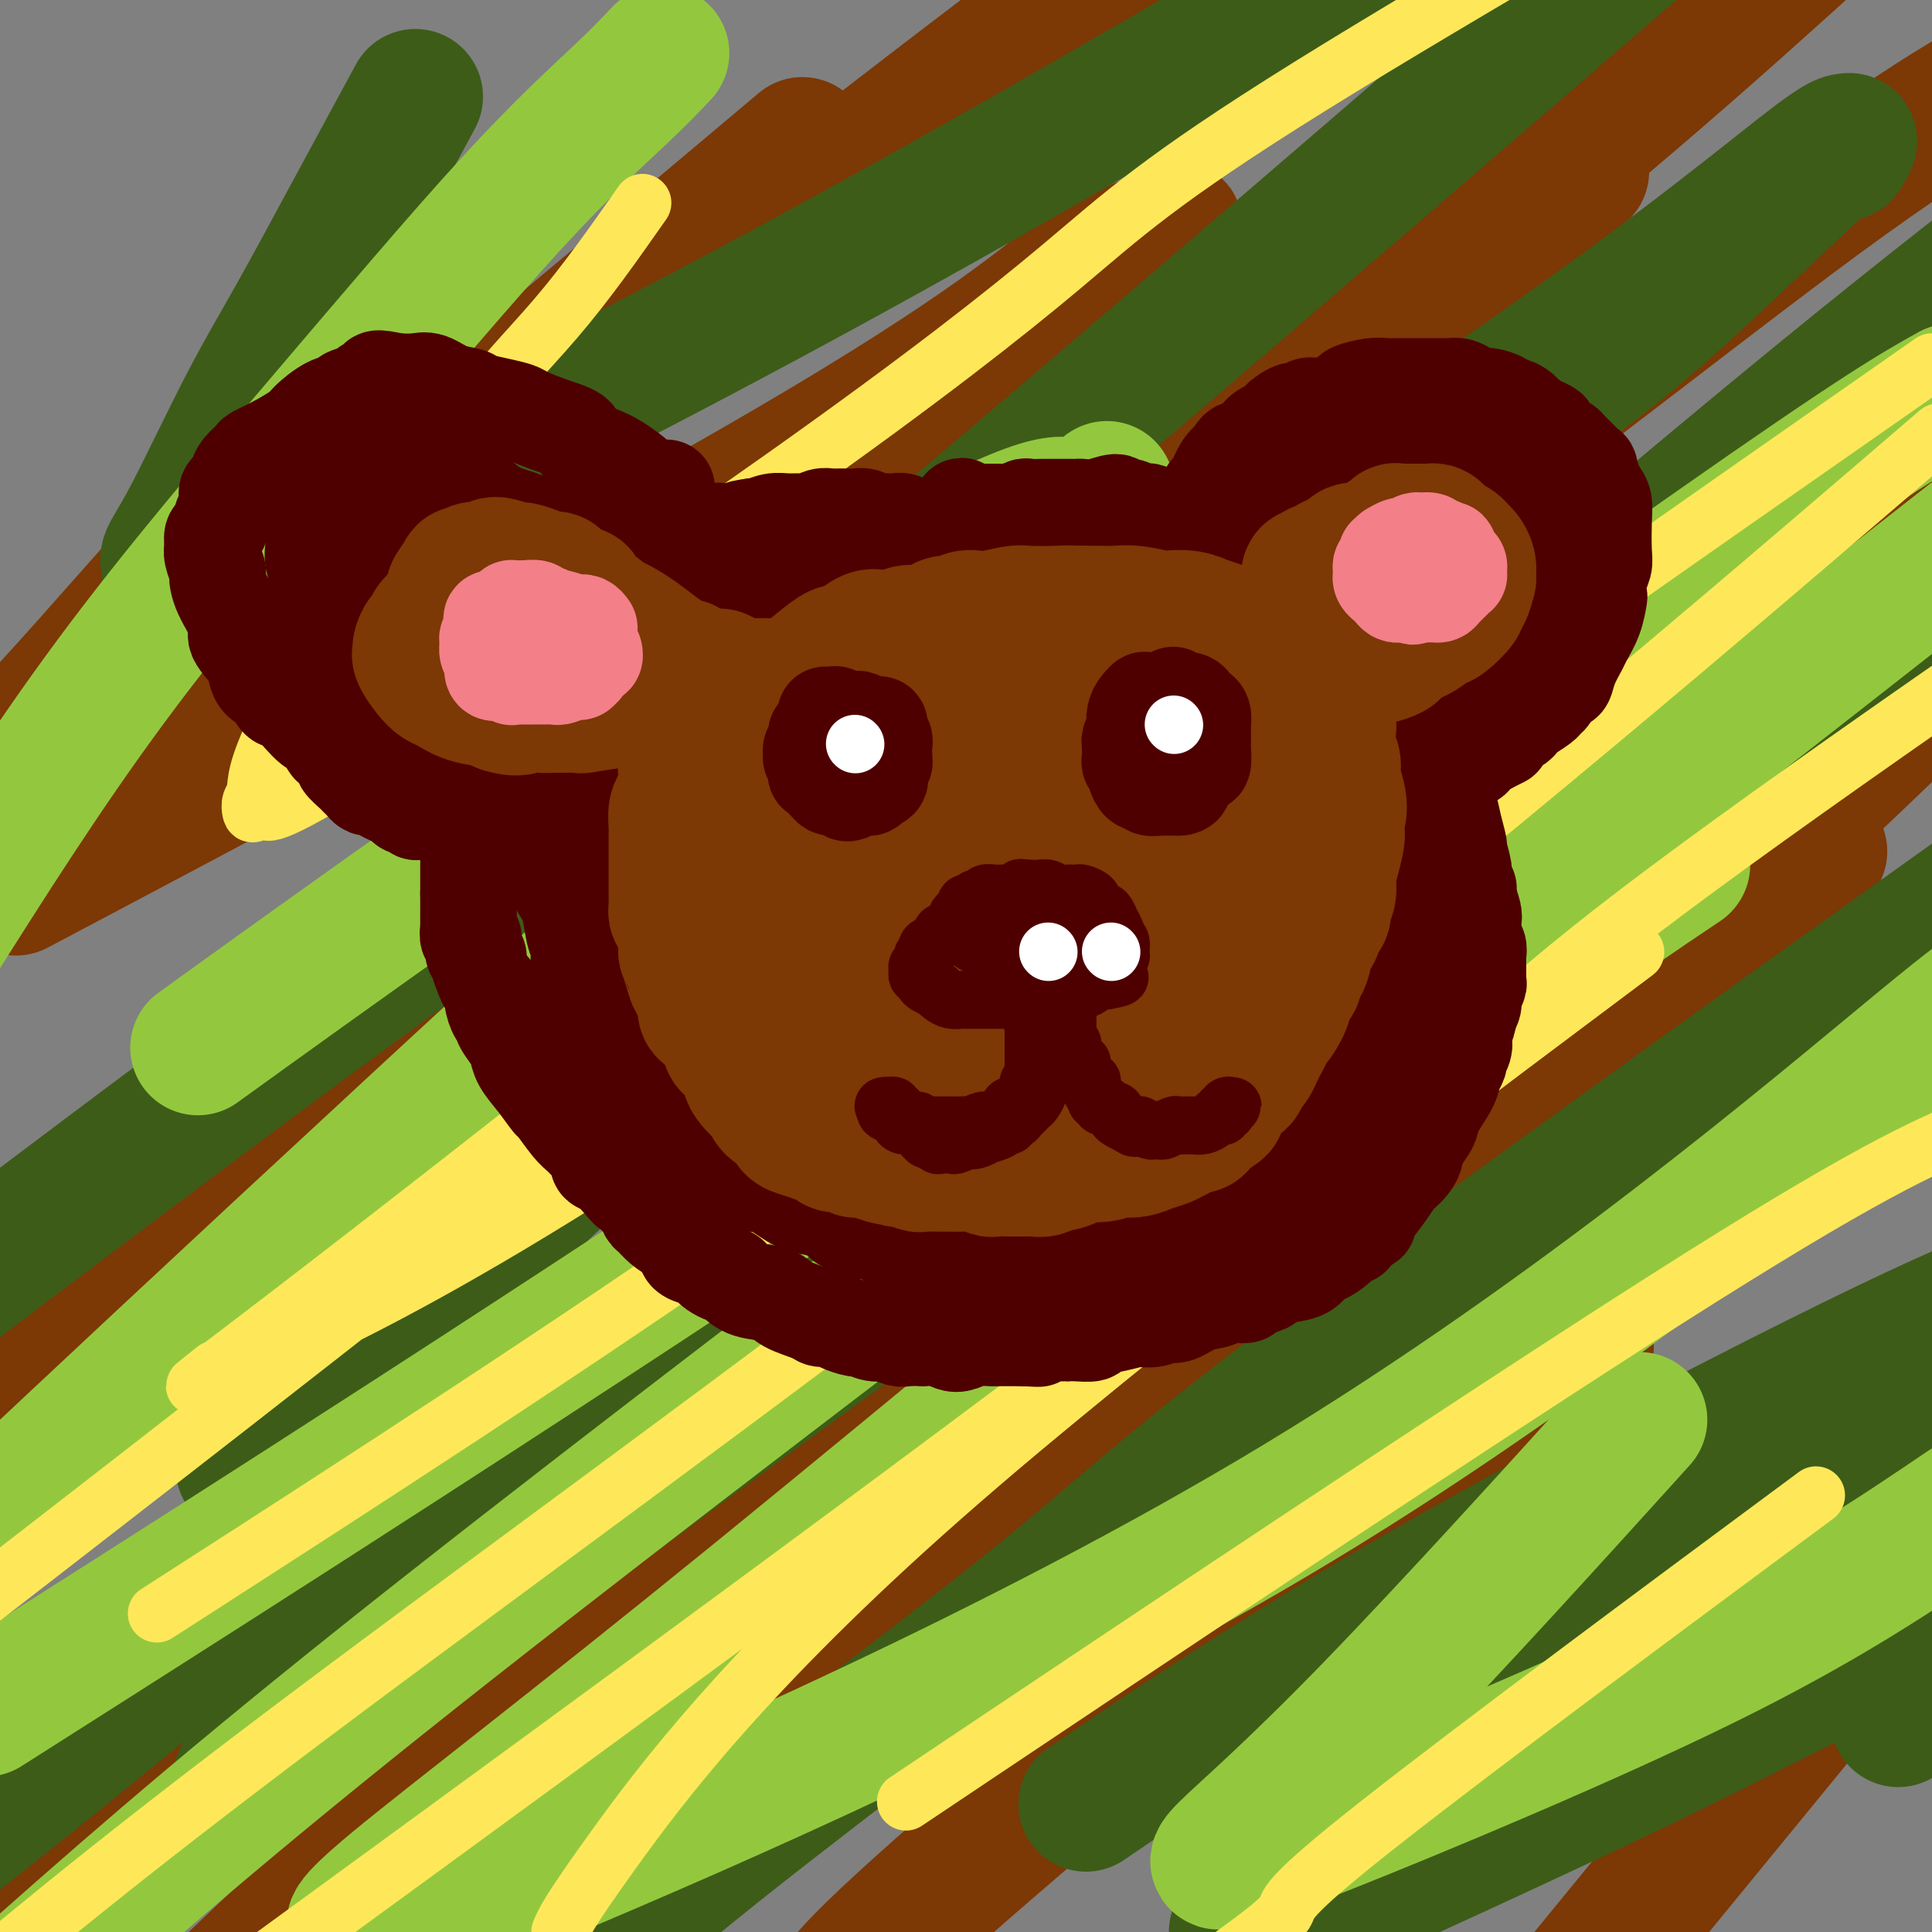 <svg viewBox='0 0 400 400' version='1.1' xmlns='http://www.w3.org/2000/svg' xmlns:xlink='http://www.w3.org/1999/xlink'><rect x="0" y="0" width="400" height="400" fill="#808080" stroke="none"/><g fill='none' stroke='#7C3805' stroke-width='28' stroke-linecap='round' stroke-linejoin='round'><path d='M86,67c-14.356,13.956 -28.711,27.911 -41,41c-12.289,13.089 -22.511,25.311 -36,40c-13.489,14.689 -30.244,31.844 -47,49'/><path d='M41,141c-16.178,12.756 -32.356,25.511 0,0c32.356,-25.511 113.244,-89.289 160,-125c46.756,-35.711 59.378,-43.356 72,-51'/><path d='M153,41c11.381,-9.571 22.762,-19.143 0,0c-22.762,19.143 -79.667,67.000 -109,91c-29.333,24.000 -31.095,24.143 -40,31c-8.905,6.857 -24.952,20.429 -41,34'/><path d='M20,175c-14.459,7.658 -28.919,15.317 0,0c28.919,-15.317 101.215,-53.609 143,-78c41.785,-24.391 53.058,-34.881 60,-40c6.942,-5.119 9.553,-4.866 11,-5c1.447,-0.134 1.730,-0.655 2,-1c0.270,-0.345 0.525,-0.512 -1,1c-1.525,1.512 -4.832,4.705 0,1c4.832,-3.705 17.804,-14.307 -4,6c-21.804,20.307 -78.383,71.524 -108,99c-29.617,27.476 -32.271,31.210 -43,41c-10.729,9.790 -29.532,25.635 -37,32c-7.468,6.365 -3.602,3.250 -2,2c1.602,-1.250 0.938,-0.635 0,0c-0.938,0.635 -2.152,1.289 1,0c3.152,-1.289 10.670,-4.521 16,-6c5.330,-1.479 8.474,-1.206 49,-30c40.526,-28.794 118.436,-86.655 170,-127c51.564,-40.345 76.782,-63.172 102,-86'/><path d='M311,50c14.256,-12.595 28.512,-25.190 0,0c-28.512,25.190 -99.792,88.167 -156,131c-56.208,42.833 -97.345,65.524 -123,80c-25.655,14.476 -35.827,20.738 -46,27'/><path d='M66,261c-15.631,10.214 -31.262,20.429 0,0c31.262,-20.429 109.417,-71.500 172,-116c62.583,-44.500 109.595,-82.429 139,-104c29.405,-21.571 41.202,-26.786 53,-32'/><path d='M275,154c4.810,-4.125 9.619,-8.250 0,0c-9.619,8.250 -33.667,28.875 -80,68c-46.333,39.125 -114.952,96.750 -160,134c-45.048,37.250 -66.524,54.125 -88,71'/><path d='M103,308c-15.689,12.622 -31.378,25.244 0,0c31.378,-25.244 109.822,-88.356 170,-132c60.178,-43.644 102.089,-67.822 144,-92'/><path d='M296,202c6.935,-5.696 13.869,-11.393 0,0c-13.869,11.393 -48.542,39.875 -76,61c-27.458,21.125 -47.702,34.893 -78,61c-30.298,26.107 -70.649,64.554 -111,103'/><path d='M129,374c-16.444,13.200 -32.889,26.400 0,0c32.889,-26.400 115.111,-92.400 174,-143c58.889,-50.600 94.444,-85.800 130,-121'/><path d='M359,191c15.375,-12.766 30.750,-25.532 0,0c-30.750,25.532 -107.627,89.363 -152,126c-44.373,36.637 -56.244,46.080 -65,52c-8.756,5.920 -14.398,8.319 -17,10c-2.602,1.681 -2.163,2.646 -1,2c1.163,-0.646 3.050,-2.902 0,-1c-3.050,1.902 -11.038,7.963 13,-5c24.038,-12.963 80.103,-44.949 112,-65c31.897,-20.051 39.626,-28.168 63,-43c23.374,-14.832 62.393,-36.381 86,-49c23.607,-12.619 31.804,-16.310 40,-20'/><path d='M315,290c11.622,-9.622 23.244,-19.244 0,0c-23.244,19.244 -81.356,67.356 -111,93c-29.644,25.644 -30.822,28.822 -32,32'/><path d='M346,332c-3.044,2.111 -6.089,4.222 0,0c6.089,-4.222 21.311,-14.778 33,-21c11.689,-6.222 19.844,-8.111 28,-10'/><path d='M380,346c6.417,-7.833 12.833,-15.667 0,0c-12.833,15.667 -44.917,54.833 -77,94'/></g>
<g fill='none' stroke='#3D5C18' stroke-width='28' stroke-linecap='round' stroke-linejoin='round'><path d='M86,20c-4.360,8.038 -8.721,16.076 -13,24c-4.279,7.924 -8.477,15.733 -12,22c-3.523,6.267 -6.370,10.992 -10,18c-3.630,7.008 -8.042,16.299 -11,22c-2.958,5.701 -4.462,7.813 -5,9c-0.538,1.187 -0.109,1.447 0,2c0.109,0.553 -0.103,1.397 0,2c0.103,0.603 0.519,0.966 1,1c0.481,0.034 1.026,-0.259 2,0c0.974,0.259 2.378,1.070 24,-9c21.622,-10.070 63.464,-31.020 104,-53c40.536,-21.980 79.768,-44.990 119,-68'/><path d='M321,4c16.417,-14.179 32.833,-28.357 0,0c-32.833,28.357 -114.917,99.250 -157,134c-42.083,34.750 -44.167,33.357 -76,56c-31.833,22.643 -93.417,69.321 -155,116'/><path d='M125,205c-4.586,3.112 -9.173,6.225 0,0c9.173,-6.225 32.104,-21.786 69,-46c36.896,-24.214 87.755,-57.081 122,-81c34.245,-23.919 51.876,-38.890 60,-45c8.124,-6.110 6.741,-3.359 6,-2c-0.741,1.359 -0.840,1.326 0,0c0.840,-1.326 2.618,-3.944 -3,1c-5.618,4.944 -18.634,17.452 -29,27c-10.366,9.548 -18.084,16.137 -46,36c-27.916,19.863 -76.031,53.001 -116,85c-39.969,31.999 -71.791,62.861 -90,80c-18.209,17.139 -22.804,20.557 -29,26c-6.196,5.443 -13.991,12.912 -17,16c-3.009,3.088 -1.232,1.794 0,1c1.232,-0.794 1.918,-1.089 1,0c-0.918,1.089 -3.439,3.563 18,-6c21.439,-9.563 66.839,-31.161 97,-48c30.161,-16.839 45.082,-28.918 76,-55c30.918,-26.082 77.834,-66.166 110,-93c32.166,-26.834 49.583,-40.417 67,-54'/><path d='M399,66c12.236,-9.968 24.472,-19.936 0,0c-24.472,19.936 -85.652,69.777 -150,119c-64.348,49.223 -131.863,97.829 -171,127c-39.137,29.171 -49.896,38.906 -75,59c-25.104,20.094 -64.552,50.547 -104,81'/><path d='M57,363c-6.363,4.857 -12.726,9.714 0,0c12.726,-9.714 44.542,-34.000 95,-71c50.458,-37.000 119.560,-86.714 172,-120c52.440,-33.286 88.220,-50.143 124,-67'/><path d='M397,194c12.732,-9.097 25.464,-18.195 0,0c-25.464,18.195 -89.124,63.681 -124,90c-34.876,26.319 -40.967,33.470 -63,51c-22.033,17.530 -60.010,45.437 -80,63c-19.990,17.563 -21.995,24.781 -24,32'/><path d='M230,370c-4.470,3.042 -8.940,6.083 0,0c8.940,-6.083 31.292,-21.292 60,-38c28.708,-16.708 63.774,-34.917 86,-46c22.226,-11.083 31.613,-15.042 41,-19'/><path d='M391,297c9.554,-7.077 19.107,-14.155 0,0c-19.107,14.155 -66.875,49.542 -92,69c-25.125,19.458 -27.607,22.988 -31,26c-3.393,3.012 -7.696,5.506 -12,8'/><path d='M271,397c-6.637,3.018 -13.274,6.036 0,0c13.274,-6.036 46.458,-21.125 69,-32c22.542,-10.875 34.440,-17.536 45,-22c10.560,-4.464 19.780,-6.732 29,-9'/><path d='M393,356c0.000,0.000 0.000,0.000 0,0c0.000,0.000 0.000,0.000 0,0'/></g>
<g fill='none' stroke='#93C83E' stroke-width='28' stroke-linecap='round' stroke-linejoin='round'><path d='M137,11c-2.204,2.337 -4.408,4.673 -9,9c-4.592,4.327 -11.571,10.644 -22,22c-10.429,11.356 -24.308,27.750 -39,45c-14.692,17.250 -30.198,35.357 -44,54c-13.802,18.643 -25.901,37.821 -38,57'/><path d='M45,214c-3.494,2.521 -6.988,5.041 0,0c6.988,-5.041 24.457,-17.645 49,-35c24.543,-17.355 56.159,-39.463 72,-50c15.841,-10.537 15.907,-9.503 22,-12c6.093,-2.497 18.212,-8.526 25,-11c6.788,-2.474 8.246,-1.392 9,-1c0.754,0.392 0.805,0.096 1,0c0.195,-0.096 0.534,0.010 1,0c0.466,-0.010 1.059,-0.135 0,1c-1.059,1.135 -3.768,3.531 0,0c3.768,-3.531 14.015,-12.989 -11,10c-25.015,22.989 -85.290,78.425 -127,117c-41.710,38.575 -64.855,60.287 -88,82'/><path d='M14,343c-14.750,9.381 -29.500,18.762 0,0c29.500,-18.762 103.250,-65.667 172,-112c68.750,-46.333 132.500,-92.095 168,-117c35.500,-24.905 42.750,-28.952 50,-33'/><path d='M281,193c5.167,-3.923 10.333,-7.845 0,0c-10.333,7.845 -36.167,27.458 -75,57c-38.833,29.542 -90.667,69.012 -127,98c-36.333,28.988 -57.167,47.494 -78,66'/><path d='M217,258c-6.756,5.022 -13.511,10.044 0,0c13.511,-10.044 47.289,-35.156 90,-68c42.711,-32.844 94.356,-73.422 146,-114'/><path d='M344,182c3.782,-2.544 7.565,-5.089 0,0c-7.565,5.089 -26.477,17.811 -62,46c-35.523,28.189 -87.656,71.844 -126,103c-38.344,31.156 -62.900,49.811 -74,59c-11.100,9.189 -8.743,8.911 -8,9c0.743,0.089 -0.129,0.544 -1,1'/><path d='M115,387c-13.637,5.798 -27.274,11.595 0,0c27.274,-11.595 95.458,-40.583 154,-76c58.542,-35.417 107.440,-77.262 129,-95c21.560,-17.738 15.780,-11.369 10,-5'/><path d='M334,300c4.753,-5.252 9.506,-10.504 0,0c-9.506,10.504 -33.270,36.763 -50,54c-16.730,17.237 -26.424,25.452 -30,29c-3.576,3.548 -1.033,2.429 0,2c1.033,-0.429 0.555,-0.166 1,0c0.445,0.166 1.812,0.237 20,-7c18.188,-7.237 53.197,-21.782 78,-34c24.803,-12.218 39.402,-22.109 54,-32'/></g>
<g fill='none' stroke='#FEE859' stroke-width='12' stroke-linecap='round' stroke-linejoin='round'><path d='M133,42c-5.776,8.236 -11.551,16.471 -18,24c-6.449,7.529 -13.571,14.350 -24,29c-10.429,14.650 -24.166,37.129 -31,50c-6.834,12.871 -6.764,16.133 -7,18c-0.236,1.867 -0.779,2.338 -1,3c-0.221,0.662 -0.120,1.514 0,2c0.120,0.486 0.261,0.605 1,0c0.739,-0.605 2.078,-1.936 2,-1c-0.078,0.936 -1.573,4.137 18,-8c19.573,-12.137 60.216,-39.614 89,-60c28.784,-20.386 45.711,-33.681 58,-44c12.289,-10.319 19.940,-17.663 51,-37c31.060,-19.337 85.530,-50.669 140,-82'/><path d='M305,106c4.875,-4.218 9.750,-8.437 0,0c-9.750,8.437 -34.124,29.529 -67,55c-32.876,25.471 -74.255,55.320 -106,76c-31.745,20.680 -53.858,32.191 -66,38c-12.142,5.809 -14.313,5.917 -17,7c-2.687,1.083 -5.890,3.143 -6,3c-0.110,-0.143 2.874,-2.488 1,-1c-1.874,1.488 -8.607,6.810 3,-2c11.607,-8.810 41.552,-31.753 81,-63c39.448,-31.247 88.399,-70.799 112,-89c23.601,-18.201 21.851,-15.050 26,-16c4.149,-0.950 14.195,-5.999 18,-8c3.805,-2.001 1.368,-0.953 0,0c-1.368,0.953 -1.666,1.812 0,0c1.666,-1.812 5.295,-6.296 -22,15c-27.295,21.296 -85.513,68.370 -138,110c-52.487,41.630 -99.244,77.815 -146,114'/><path d='M45,326c-10.863,6.994 -21.726,13.988 0,0c21.726,-13.988 76.042,-48.958 113,-75c36.958,-26.042 56.560,-43.155 94,-71c37.440,-27.845 92.720,-66.423 148,-105'/><path d='M388,101c11.613,-9.964 23.226,-19.929 0,0c-23.226,19.929 -81.292,69.750 -144,119c-62.708,49.250 -130.060,97.929 -173,130c-42.940,32.071 -61.470,47.536 -80,63'/><path d='M73,393c-18.923,13.804 -37.845,27.607 0,0c37.845,-27.607 132.458,-96.625 182,-135c49.542,-38.375 54.012,-46.107 84,-69c29.988,-22.893 85.494,-60.946 141,-99'/><path d='M324,208c12.631,-9.464 25.262,-18.929 0,0c-25.262,18.929 -88.417,66.250 -129,102c-40.583,35.750 -58.595,59.929 -68,73c-9.405,13.071 -10.202,15.036 -11,17'/><path d='M204,362c-14.244,9.533 -28.489,19.067 0,0c28.489,-19.067 99.711,-66.733 141,-93c41.289,-26.267 52.644,-31.133 64,-36'/><path d='M366,317c8.661,-6.417 17.321,-12.833 0,0c-17.321,12.833 -60.625,44.917 -81,61c-20.375,16.083 -17.821,16.167 -19,18c-1.179,1.833 -6.089,5.417 -11,9'/></g>
<g fill='none' stroke='#4E0000' stroke-width='20' stroke-linecap='round' stroke-linejoin='round'><path d='M196,110c-0.432,0.009 -0.864,0.017 -1,0c-0.136,-0.017 0.024,-0.061 0,0c-0.024,0.061 -0.233,0.227 -1,0c-0.767,-0.227 -2.092,-0.846 -3,-1c-0.908,-0.154 -1.398,0.156 -2,0c-0.602,-0.156 -1.316,-0.778 -2,-1c-0.684,-0.222 -1.338,-0.046 -2,0c-0.662,0.046 -1.332,-0.040 -2,0c-0.668,0.040 -1.335,0.207 -2,0c-0.665,-0.207 -1.329,-0.787 -2,-1c-0.671,-0.213 -1.348,-0.058 -2,0c-0.652,0.058 -1.277,0.019 -2,0c-0.723,-0.019 -1.544,-0.019 -2,0c-0.456,0.019 -0.548,0.058 -1,0c-0.452,-0.058 -1.264,-0.213 -2,0c-0.736,0.213 -1.395,0.793 -2,1c-0.605,0.207 -1.157,0.042 -2,0c-0.843,-0.042 -1.979,0.040 -3,0c-1.021,-0.040 -1.929,-0.203 -3,0c-1.071,0.203 -2.306,0.772 -3,1c-0.694,0.228 -0.847,0.114 -1,0'/><path d='M156,109c-4.121,0.537 -2.923,0.879 -3,1c-0.077,0.121 -1.429,0.021 -2,0c-0.571,-0.021 -0.360,0.037 -1,0c-0.640,-0.037 -2.129,-0.169 -3,0c-0.871,0.169 -1.123,0.638 -2,1c-0.877,0.362 -2.381,0.618 -3,1c-0.619,0.382 -0.355,0.890 -1,1c-0.645,0.110 -2.199,-0.177 -3,0c-0.801,0.177 -0.847,0.820 -1,1c-0.153,0.180 -0.411,-0.103 -1,0c-0.589,0.103 -1.510,0.591 -2,1c-0.490,0.409 -0.550,0.738 -1,1c-0.450,0.262 -1.290,0.456 -2,1c-0.710,0.544 -1.291,1.439 -2,2c-0.709,0.561 -1.548,0.787 -2,1c-0.452,0.213 -0.518,0.413 -1,1c-0.482,0.587 -1.381,1.563 -2,2c-0.619,0.437 -0.960,0.337 -2,1c-1.040,0.663 -2.780,2.090 -4,3c-1.220,0.910 -1.921,1.301 -3,2c-1.079,0.699 -2.538,1.704 -3,2c-0.462,0.296 0.072,-0.118 0,0c-0.072,0.118 -0.751,0.768 -1,1c-0.249,0.232 -0.070,0.046 0,0c0.070,-0.046 0.030,0.047 0,0c-0.030,-0.047 -0.050,-0.233 0,0c0.050,0.233 0.171,0.886 0,1c-0.171,0.114 -0.633,-0.310 -1,0c-0.367,0.310 -0.637,1.353 -1,2c-0.363,0.647 -0.818,0.899 -1,1c-0.182,0.101 -0.091,0.050 0,0'/><path d='M108,136c-4.266,3.442 -1.930,1.547 -1,1c0.930,-0.547 0.455,0.254 0,1c-0.455,0.746 -0.892,1.436 -1,2c-0.108,0.564 0.111,1.003 0,2c-0.111,0.997 -0.552,2.553 -1,3c-0.448,0.447 -0.904,-0.215 -1,0c-0.096,0.215 0.168,1.307 0,2c-0.168,0.693 -0.767,0.988 -1,1c-0.233,0.012 -0.100,-0.258 0,0c0.100,0.258 0.168,1.042 0,2c-0.168,0.958 -0.571,2.088 -1,3c-0.429,0.912 -0.885,1.605 -1,2c-0.115,0.395 0.109,0.491 0,1c-0.109,0.509 -0.551,1.432 -1,2c-0.449,0.568 -0.904,0.781 -1,1c-0.096,0.219 0.167,0.444 0,1c-0.167,0.556 -0.763,1.444 -1,2c-0.237,0.556 -0.116,0.779 0,1c0.116,0.221 0.227,0.439 0,1c-0.227,0.561 -0.793,1.464 -1,2c-0.207,0.536 -0.055,0.707 0,1c0.055,0.293 0.015,0.710 0,1c-0.015,0.290 -0.004,0.452 0,1c0.004,0.548 0.001,1.480 0,2c-0.001,0.520 -0.000,0.628 0,1c0.000,0.372 0.000,1.009 0,2c-0.000,0.991 -0.000,2.334 0,3c0.000,0.666 0.000,0.653 0,1c-0.000,0.347 -0.000,1.055 0,2c0.000,0.945 0.000,2.127 0,3c-0.000,0.873 -0.000,1.436 0,2'/><path d='M97,185c0.000,2.976 0.000,0.914 0,1c-0.000,0.086 -0.001,2.318 0,3c0.001,0.682 0.004,-0.188 0,0c-0.004,0.188 -0.016,1.434 0,2c0.016,0.566 0.061,0.453 0,1c-0.061,0.547 -0.227,1.756 0,2c0.227,0.244 0.849,-0.475 1,0c0.151,0.475 -0.167,2.144 0,3c0.167,0.856 0.819,0.897 1,1c0.181,0.103 -0.110,0.267 0,1c0.110,0.733 0.621,2.035 1,3c0.379,0.965 0.628,1.593 1,2c0.372,0.407 0.868,0.594 1,1c0.132,0.406 -0.102,1.033 0,2c0.102,0.967 0.538,2.275 1,3c0.462,0.725 0.948,0.868 1,1c0.052,0.132 -0.332,0.253 0,1c0.332,0.747 1.378,2.120 2,3c0.622,0.880 0.819,1.265 1,2c0.181,0.735 0.345,1.818 1,3c0.655,1.182 1.800,2.464 3,4c1.200,1.536 2.453,3.328 3,4c0.547,0.672 0.388,0.224 1,1c0.612,0.776 1.997,2.775 3,4c1.003,1.225 1.626,1.676 2,2c0.374,0.324 0.498,0.520 1,1c0.502,0.480 1.380,1.245 2,2c0.620,0.755 0.981,1.501 1,2c0.019,0.499 -0.302,0.750 0,1c0.302,0.250 1.229,0.500 2,1c0.771,0.500 1.385,1.250 2,2'/><path d='M128,244c3.317,3.920 1.611,1.719 1,1c-0.611,-0.719 -0.127,0.044 0,0c0.127,-0.044 -0.103,-0.896 0,-1c0.103,-0.104 0.538,0.539 1,1c0.462,0.461 0.949,0.738 1,1c0.051,0.262 -0.335,0.507 0,1c0.335,0.493 1.391,1.234 2,2c0.609,0.766 0.772,1.556 1,2c0.228,0.444 0.523,0.543 1,1c0.477,0.457 1.136,1.274 2,2c0.864,0.726 1.932,1.363 3,2'/><path d='M140,256c2.294,2.488 2.028,2.708 2,3c-0.028,0.292 0.181,0.657 1,1c0.819,0.343 2.247,0.666 3,1c0.753,0.334 0.831,0.680 1,1c0.169,0.320 0.430,0.615 1,1c0.570,0.385 1.448,0.862 2,1c0.552,0.138 0.778,-0.062 1,0c0.222,0.062 0.441,0.387 1,1c0.559,0.613 1.458,1.513 3,2c1.542,0.487 3.726,0.561 5,1c1.274,0.439 1.638,1.245 3,2c1.362,0.755 3.721,1.460 5,2c1.279,0.540 1.479,0.914 2,1c0.521,0.086 1.365,-0.117 2,0c0.635,0.117 1.061,0.552 2,1c0.939,0.448 2.391,0.908 3,1c0.609,0.092 0.374,-0.186 1,0c0.626,0.186 2.113,0.834 3,1c0.887,0.166 1.174,-0.152 2,0c0.826,0.152 2.192,0.772 3,1c0.808,0.228 1.060,0.065 2,0c0.940,-0.065 2.569,-0.030 3,0c0.431,0.030 -0.335,0.057 0,0c0.335,-0.057 1.770,-0.197 3,0c1.230,0.197 2.255,0.732 3,1c0.745,0.268 1.210,0.268 2,0c0.790,-0.268 1.905,-0.804 3,-1c1.095,-0.196 2.170,-0.053 3,0c0.830,0.053 1.416,0.014 2,0c0.584,-0.014 1.167,-0.004 2,0c0.833,0.004 1.917,0.002 3,0'/><path d='M212,277c5.540,0.293 1.890,0.026 1,0c-0.890,-0.026 0.982,0.189 2,0c1.018,-0.189 1.184,-0.782 2,-1c0.816,-0.218 2.282,-0.061 3,0c0.718,0.061 0.687,0.028 1,0c0.313,-0.028 0.971,-0.050 2,0c1.029,0.050 2.431,0.171 3,0c0.569,-0.171 0.306,-0.633 1,-1c0.694,-0.367 2.347,-0.638 4,-1c1.653,-0.362 3.307,-0.816 4,-1c0.693,-0.184 0.425,-0.100 1,0c0.575,0.100 1.993,0.216 3,0c1.007,-0.216 1.601,-0.765 2,-1c0.399,-0.235 0.602,-0.158 1,0c0.398,0.158 0.992,0.396 2,0c1.008,-0.396 2.431,-1.426 4,-2c1.569,-0.574 3.283,-0.693 4,-1c0.717,-0.307 0.438,-0.803 1,-1c0.562,-0.197 1.967,-0.094 3,0c1.033,0.094 1.696,0.180 2,0c0.304,-0.180 0.249,-0.624 1,-1c0.751,-0.376 2.309,-0.682 3,-1c0.691,-0.318 0.516,-0.648 1,-1c0.484,-0.352 1.628,-0.727 3,-1c1.372,-0.273 2.973,-0.445 4,-1c1.027,-0.555 1.480,-1.493 2,-2c0.520,-0.507 1.106,-0.583 2,-1c0.894,-0.417 2.095,-1.174 3,-2c0.905,-0.826 1.513,-1.723 2,-2c0.487,-0.277 0.853,0.064 1,0c0.147,-0.064 0.073,-0.532 0,-1'/><path d='M280,255c4.372,-2.395 3.303,-1.884 3,-2c-0.303,-0.116 0.160,-0.860 1,-2c0.840,-1.140 2.057,-2.677 3,-4c0.943,-1.323 1.611,-2.434 2,-3c0.389,-0.566 0.498,-0.587 1,-1c0.502,-0.413 1.396,-1.216 2,-2c0.604,-0.784 0.919,-1.548 1,-2c0.081,-0.452 -0.073,-0.593 0,-1c0.073,-0.407 0.372,-1.082 1,-2c0.628,-0.918 1.584,-2.081 2,-3c0.416,-0.919 0.293,-1.593 1,-3c0.707,-1.407 2.246,-3.545 3,-5c0.754,-1.455 0.724,-2.225 1,-3c0.276,-0.775 0.857,-1.553 1,-2c0.143,-0.447 -0.154,-0.561 0,-1c0.154,-0.439 0.758,-1.202 1,-2c0.242,-0.798 0.121,-1.631 0,-2c-0.121,-0.369 -0.244,-0.272 0,-1c0.244,-0.728 0.854,-2.279 1,-3c0.146,-0.721 -0.171,-0.612 0,-1c0.171,-0.388 0.831,-1.272 1,-2c0.169,-0.728 -0.151,-1.301 0,-2c0.151,-0.699 0.774,-1.524 1,-2c0.226,-0.476 0.057,-0.602 0,-1c-0.057,-0.398 -0.001,-1.069 0,-2c0.001,-0.931 -0.051,-2.121 0,-3c0.051,-0.879 0.207,-1.445 0,-2c-0.207,-0.555 -0.777,-1.097 -1,-2c-0.223,-0.903 -0.098,-2.166 0,-3c0.098,-0.834 0.171,-1.238 0,-2c-0.171,-0.762 -0.585,-1.881 -1,-3'/><path d='M304,186c-0.244,-3.132 0.146,-1.960 0,-2c-0.146,-0.040 -0.827,-1.290 -1,-2c-0.173,-0.710 0.161,-0.881 0,-2c-0.161,-1.119 -0.817,-3.188 -1,-4c-0.183,-0.812 0.105,-0.369 0,-1c-0.105,-0.631 -0.605,-2.335 -1,-4c-0.395,-1.665 -0.687,-3.289 -1,-4c-0.313,-0.711 -0.647,-0.508 -1,-1c-0.353,-0.492 -0.724,-1.678 -1,-3c-0.276,-1.322 -0.455,-2.779 -1,-4c-0.545,-1.221 -1.454,-2.205 -2,-3c-0.546,-0.795 -0.727,-1.399 -1,-2c-0.273,-0.601 -0.637,-1.197 -1,-2c-0.363,-0.803 -0.726,-1.811 -1,-2c-0.274,-0.189 -0.458,0.441 -1,0c-0.542,-0.441 -1.441,-1.953 -2,-3c-0.559,-1.047 -0.779,-1.627 -1,-2c-0.221,-0.373 -0.444,-0.537 -1,-1c-0.556,-0.463 -1.446,-1.223 -2,-2c-0.554,-0.777 -0.774,-1.569 -1,-2c-0.226,-0.431 -0.459,-0.500 -1,-1c-0.541,-0.500 -1.391,-1.430 -2,-2c-0.609,-0.570 -0.976,-0.781 -1,-1c-0.024,-0.219 0.294,-0.447 0,-1c-0.294,-0.553 -1.200,-1.430 -2,-2c-0.800,-0.570 -1.493,-0.834 -2,-1c-0.507,-0.166 -0.826,-0.235 -1,-1c-0.174,-0.765 -0.201,-2.226 -1,-3c-0.799,-0.774 -2.369,-0.862 -3,-1c-0.631,-0.138 -0.323,-0.325 -1,-1c-0.677,-0.675 -2.338,-1.837 -4,-3'/><path d='M266,123c-5.071,-4.898 -4.248,-2.645 -4,-2c0.248,0.645 -0.078,-0.320 -1,-1c-0.922,-0.680 -2.440,-1.075 -4,-2c-1.560,-0.925 -3.164,-2.380 -4,-3c-0.836,-0.620 -0.905,-0.403 -2,-1c-1.095,-0.597 -3.214,-2.006 -5,-3c-1.786,-0.994 -3.237,-1.573 -4,-2c-0.763,-0.427 -0.839,-0.702 -1,-1c-0.161,-0.298 -0.409,-0.620 -1,-1c-0.591,-0.380 -1.525,-0.819 -2,-1c-0.475,-0.181 -0.492,-0.106 -1,0c-0.508,0.106 -1.507,0.242 -2,0c-0.493,-0.242 -0.478,-0.864 -1,-1c-0.522,-0.136 -1.579,0.212 -2,0c-0.421,-0.212 -0.207,-0.985 -1,-1c-0.793,-0.015 -2.594,0.728 -4,1c-1.406,0.272 -2.416,0.073 -3,0c-0.584,-0.073 -0.743,-0.020 -1,0c-0.257,0.020 -0.612,0.006 -1,0c-0.388,-0.006 -0.810,-0.002 -1,0c-0.190,0.002 -0.149,0.004 -1,0c-0.851,-0.004 -2.596,-0.015 -4,0c-1.404,0.015 -2.468,0.057 -3,0c-0.532,-0.057 -0.531,-0.211 -1,0c-0.469,0.211 -1.407,0.789 -2,1c-0.593,0.211 -0.841,0.057 -1,0c-0.159,-0.057 -0.231,-0.015 -1,0c-0.769,0.015 -2.237,0.004 -3,0c-0.763,-0.004 -0.821,-0.001 -1,0c-0.179,0.001 -0.480,0.000 -1,0c-0.520,-0.000 -1.260,-0.000 -2,0'/><path d='M201,106c-4.885,0.294 -2.098,0.030 -1,0c1.098,-0.030 0.507,0.174 0,0c-0.507,-0.174 -0.931,-0.726 -1,-1c-0.069,-0.274 0.217,-0.270 0,0c-0.217,0.270 -0.935,0.804 -1,1c-0.065,0.196 0.524,0.052 1,0c0.476,-0.052 0.840,-0.014 1,0c0.160,0.014 0.116,0.004 1,0c0.884,-0.004 2.694,-0.001 3,0c0.306,0.001 -0.894,-0.001 0,0c0.894,0.001 3.883,0.004 5,0c1.117,-0.004 0.363,-0.015 1,0c0.637,0.015 2.665,0.056 4,0c1.335,-0.056 1.978,-0.207 3,0c1.022,0.207 2.423,0.774 3,1c0.577,0.226 0.330,0.112 1,0c0.670,-0.112 2.257,-0.223 3,0c0.743,0.223 0.641,0.778 2,1c1.359,0.222 4.180,0.111 7,0'/><path d='M233,108c6.662,0.536 5.816,0.876 6,1c0.184,0.124 1.397,0.033 2,0c0.603,-0.033 0.595,-0.009 1,0c0.405,0.009 1.223,0.002 2,0c0.777,-0.002 1.515,-0.001 2,0c0.485,0.001 0.718,0.001 1,0c0.282,-0.001 0.611,-0.003 1,0c0.389,0.003 0.836,0.011 1,0c0.164,-0.011 0.043,-0.041 0,0c-0.043,0.041 -0.008,0.154 0,0c0.008,-0.154 -0.010,-0.574 0,-1c0.010,-0.426 0.047,-0.860 0,-1c-0.047,-0.140 -0.178,0.012 0,-1c0.178,-1.012 0.666,-3.189 1,-4c0.334,-0.811 0.513,-0.257 1,-1c0.487,-0.743 1.282,-2.784 2,-4c0.718,-1.216 1.359,-1.608 2,-2'/><path d='M255,95c1.271,-2.567 1.448,-1.983 2,-2c0.552,-0.017 1.478,-0.635 2,-1c0.522,-0.365 0.640,-0.479 1,-1c0.360,-0.521 0.964,-1.450 2,-2c1.036,-0.550 2.505,-0.721 3,-1c0.495,-0.279 0.015,-0.668 0,-1c-0.015,-0.332 0.433,-0.609 1,-1c0.567,-0.391 1.253,-0.896 2,-1c0.747,-0.104 1.556,0.194 2,0c0.444,-0.194 0.524,-0.879 1,-1c0.476,-0.121 1.349,0.321 3,0c1.651,-0.321 4.082,-1.407 5,-2c0.918,-0.593 0.324,-0.695 1,-1c0.676,-0.305 2.623,-0.814 4,-1c1.377,-0.186 2.185,-0.050 3,0c0.815,0.050 1.639,0.013 2,0c0.361,-0.013 0.260,-0.003 1,0c0.740,0.003 2.320,0.000 3,0c0.680,-0.000 0.461,0.003 1,0c0.539,-0.003 1.835,-0.011 3,0c1.165,0.011 2.198,0.041 3,0c0.802,-0.041 1.374,-0.152 2,0c0.626,0.152 1.306,0.566 2,1c0.694,0.434 1.404,0.886 2,1c0.596,0.114 1.080,-0.111 2,0c0.920,0.111 2.277,0.558 3,1c0.723,0.442 0.813,0.878 1,1c0.187,0.122 0.473,-0.070 1,0c0.527,0.070 1.296,0.404 2,1c0.704,0.596 1.344,1.456 2,2c0.656,0.544 1.328,0.772 2,1'/><path d='M319,88c3.074,1.356 1.260,0.747 1,1c-0.260,0.253 1.034,1.368 2,2c0.966,0.632 1.603,0.780 2,1c0.397,0.220 0.554,0.514 1,1c0.446,0.486 1.180,1.166 2,2c0.820,0.834 1.726,1.822 2,2c0.274,0.178 -0.084,-0.454 0,0c0.084,0.454 0.611,1.995 1,3c0.389,1.005 0.641,1.476 1,2c0.359,0.524 0.824,1.101 1,2c0.176,0.899 0.061,2.119 0,4c-0.061,1.881 -0.068,4.424 0,6c0.068,1.576 0.213,2.185 0,3c-0.213,0.815 -0.782,1.836 -1,3c-0.218,1.164 -0.085,2.470 0,3c0.085,0.530 0.121,0.284 0,1c-0.121,0.716 -0.400,2.396 -1,4c-0.600,1.604 -1.523,3.133 -2,4c-0.477,0.867 -0.509,1.071 -1,2c-0.491,0.929 -1.441,2.581 -2,4c-0.559,1.419 -0.728,2.604 -1,3c-0.272,0.396 -0.648,0.003 -1,0c-0.352,-0.003 -0.679,0.384 -1,1c-0.321,0.616 -0.635,1.460 -1,2c-0.365,0.540 -0.780,0.776 -1,1c-0.220,0.224 -0.243,0.437 -1,1c-0.757,0.563 -2.247,1.477 -3,2c-0.753,0.523 -0.769,0.656 -1,1c-0.231,0.344 -0.678,0.900 -1,1c-0.322,0.100 -0.521,-0.257 -1,0c-0.479,0.257 -1.240,1.129 -2,2'/><path d='M311,152c-1.919,1.885 -0.217,1.096 0,1c0.217,-0.096 -1.051,0.500 -2,1c-0.949,0.500 -1.579,0.905 -2,1c-0.421,0.095 -0.634,-0.118 -1,0c-0.366,0.118 -0.886,0.568 -1,1c-0.114,0.432 0.180,0.848 0,1c-0.180,0.152 -0.832,0.041 -1,0c-0.168,-0.041 0.147,-0.011 0,0c-0.147,0.011 -0.757,0.003 -1,0c-0.243,-0.003 -0.118,-0.001 0,0c0.118,0.001 0.228,0.000 0,0c-0.228,-0.000 -0.793,-0.000 -1,0c-0.207,0.000 -0.055,0.000 0,0c0.055,-0.000 0.015,-0.000 0,0c-0.015,0.000 -0.004,0.000 0,0c0.004,-0.000 0.002,-0.000 0,0'/><path d='M138,101c-0.399,-0.028 -0.799,-0.056 -1,0c-0.201,0.056 -0.205,0.195 -1,0c-0.795,-0.195 -2.382,-0.724 -3,-1c-0.618,-0.276 -0.267,-0.301 -1,-1c-0.733,-0.699 -2.550,-2.074 -4,-3c-1.450,-0.926 -2.532,-1.404 -4,-2c-1.468,-0.596 -3.322,-1.312 -4,-2c-0.678,-0.688 -0.179,-1.350 -1,-2c-0.821,-0.650 -2.962,-1.287 -5,-2c-2.038,-0.713 -3.972,-1.501 -5,-2c-1.028,-0.499 -1.149,-0.710 -2,-1c-0.851,-0.290 -2.433,-0.660 -4,-1c-1.567,-0.340 -3.118,-0.652 -4,-1c-0.882,-0.348 -1.096,-0.734 -2,-1c-0.904,-0.266 -2.500,-0.411 -4,-1c-1.500,-0.589 -2.904,-1.620 -4,-2c-1.096,-0.380 -1.885,-0.109 -3,0c-1.115,0.109 -2.558,0.054 -4,0'/><path d='M82,79c-4.965,-1.131 -3.878,-0.457 -4,0c-0.122,0.457 -1.452,0.698 -2,1c-0.548,0.302 -0.315,0.665 -1,1c-0.685,0.335 -2.288,0.641 -3,1c-0.712,0.359 -0.531,0.771 -1,1c-0.469,0.229 -1.586,0.275 -3,1c-1.414,0.725 -3.123,2.130 -4,3c-0.877,0.870 -0.921,1.206 -2,2c-1.079,0.794 -3.192,2.047 -5,3c-1.808,0.953 -3.310,1.608 -4,2c-0.690,0.392 -0.567,0.523 -1,1c-0.433,0.477 -1.421,1.300 -2,2c-0.579,0.700 -0.747,1.277 -1,2c-0.253,0.723 -0.589,1.593 -1,2c-0.411,0.407 -0.898,0.351 -1,1c-0.102,0.649 0.179,2.004 0,3c-0.179,0.996 -0.818,1.632 -1,2c-0.182,0.368 0.094,0.467 0,1c-0.094,0.533 -0.557,1.499 -1,2c-0.443,0.501 -0.865,0.538 -1,1c-0.135,0.462 0.017,1.349 0,2c-0.017,0.651 -0.203,1.067 0,2c0.203,0.933 0.794,2.384 1,3c0.206,0.616 0.027,0.398 0,1c-0.027,0.602 0.097,2.023 1,4c0.903,1.977 2.584,4.508 3,6c0.416,1.492 -0.433,1.944 0,3c0.433,1.056 2.147,2.716 3,4c0.853,1.284 0.845,2.192 1,3c0.155,0.808 0.473,1.517 1,2c0.527,0.483 1.264,0.742 2,1'/><path d='M56,142c2.257,4.557 1.899,2.449 3,3c1.101,0.551 3.662,3.762 5,5c1.338,1.238 1.453,0.502 2,1c0.547,0.498 1.526,2.231 2,3c0.474,0.769 0.441,0.573 1,1c0.559,0.427 1.708,1.476 2,2c0.292,0.524 -0.272,0.523 0,1c0.272,0.477 1.382,1.434 2,2c0.618,0.566 0.746,0.743 1,1c0.254,0.257 0.634,0.594 1,1c0.366,0.406 0.718,0.882 1,1c0.282,0.118 0.495,-0.122 1,0c0.505,0.122 1.302,0.607 2,1c0.698,0.393 1.296,0.694 2,1c0.704,0.306 1.513,0.617 2,1c0.487,0.383 0.651,0.838 1,1c0.349,0.162 0.882,0.029 1,0c0.118,-0.029 -0.180,0.045 0,0c0.180,-0.045 0.837,-0.208 1,0c0.163,0.208 -0.167,0.788 0,1c0.167,0.212 0.831,0.057 1,0c0.169,-0.057 -0.159,-0.015 0,0c0.159,0.015 0.803,0.004 1,0c0.197,-0.004 -0.052,-0.001 0,0c0.052,0.001 0.406,0.000 1,0c0.594,-0.000 1.427,-0.000 2,0c0.573,0.000 0.885,0.000 1,0c0.115,-0.000 0.033,-0.000 0,0c-0.033,0.000 -0.016,0.000 0,0'/></g>
<g fill='none' stroke='#4E0000' stroke-width='28' stroke-linecap='round' stroke-linejoin='round'><path d='M244,211c-1.484,-1.039 -2.967,-2.079 -4,-3c-1.033,-0.921 -1.614,-1.724 -3,-3c-1.386,-1.276 -3.575,-3.025 -5,-4c-1.425,-0.975 -2.086,-1.177 -6,-4c-3.914,-2.823 -11.082,-8.266 -17,-12c-5.918,-3.734 -10.587,-5.759 -13,-7c-2.413,-1.241 -2.571,-1.697 -4,-2c-1.429,-0.303 -4.130,-0.452 -6,-1c-1.870,-0.548 -2.910,-1.496 -4,-2c-1.090,-0.504 -2.231,-0.564 -4,-1c-1.769,-0.436 -4.165,-1.248 -6,-2c-1.835,-0.752 -3.108,-1.445 -4,-2c-0.892,-0.555 -1.404,-0.973 -2,-1c-0.596,-0.027 -1.276,0.337 -2,0c-0.724,-0.337 -1.490,-1.375 -2,-2c-0.510,-0.625 -0.763,-0.838 -1,-1c-0.237,-0.162 -0.459,-0.274 -1,-1c-0.541,-0.726 -1.403,-2.066 -2,-3c-0.597,-0.934 -0.931,-1.463 -1,-2c-0.069,-0.537 0.126,-1.082 0,-2c-0.126,-0.918 -0.572,-2.209 0,-5c0.572,-2.791 2.164,-7.083 3,-10c0.836,-2.917 0.918,-4.458 1,-6'/><path d='M161,135c1.091,-4.261 1.820,-4.413 2,-5c0.180,-0.587 -0.188,-1.610 0,-2c0.188,-0.390 0.931,-0.147 1,0c0.069,0.147 -0.535,0.197 0,0c0.535,-0.197 2.209,-0.641 3,-1c0.791,-0.359 0.699,-0.633 1,-1c0.301,-0.367 0.994,-0.826 2,-1c1.006,-0.174 2.323,-0.061 3,0c0.677,0.061 0.712,0.072 1,0c0.288,-0.072 0.828,-0.227 3,0c2.172,0.227 5.974,0.837 8,1c2.026,0.163 2.275,-0.120 3,0c0.725,0.120 1.925,0.644 5,1c3.075,0.356 8.026,0.544 11,1c2.974,0.456 3.972,1.179 7,2c3.028,0.821 8.087,1.739 11,2c2.913,0.261 3.681,-0.137 5,0c1.319,0.137 3.188,0.807 4,1c0.812,0.193 0.567,-0.093 1,0c0.433,0.093 1.544,0.564 3,1c1.456,0.436 3.257,0.835 4,1c0.743,0.165 0.428,0.095 1,0c0.572,-0.095 2.031,-0.214 3,0c0.969,0.214 1.449,0.761 2,1c0.551,0.239 1.173,0.171 2,0c0.827,-0.171 1.857,-0.445 3,0c1.143,0.445 2.397,1.608 3,2c0.603,0.392 0.553,0.012 1,0c0.447,-0.012 1.389,0.343 2,1c0.611,0.657 0.889,1.616 1,2c0.111,0.384 0.056,0.192 0,0'/><path d='M257,141c1.409,1.113 1.431,1.395 2,2c0.569,0.605 1.685,1.531 2,2c0.315,0.469 -0.171,0.480 0,1c0.171,0.520 1.001,1.549 2,3c0.999,1.451 2.169,3.322 3,5c0.831,1.678 1.322,3.161 2,4c0.678,0.839 1.543,1.032 2,2c0.457,0.968 0.507,2.710 1,4c0.493,1.290 1.428,2.128 2,3c0.572,0.872 0.779,1.776 1,3c0.221,1.224 0.455,2.766 1,5c0.545,2.234 1.400,5.160 2,7c0.600,1.840 0.945,2.592 1,4c0.055,1.408 -0.182,3.470 0,5c0.182,1.530 0.782,2.527 1,3c0.218,0.473 0.056,0.423 0,1c-0.056,0.577 -0.004,1.783 0,3c0.004,1.217 -0.041,2.447 0,3c0.041,0.553 0.166,0.430 0,1c-0.166,0.570 -0.625,1.832 -1,3c-0.375,1.168 -0.666,2.242 -1,3c-0.334,0.758 -0.710,1.199 -1,2c-0.290,0.801 -0.493,1.961 -1,3c-0.507,1.039 -1.319,1.956 -2,3c-0.681,1.044 -1.231,2.216 -2,3c-0.769,0.784 -1.756,1.180 -3,2c-1.244,0.820 -2.745,2.065 -4,3c-1.255,0.935 -2.264,1.560 -3,2c-0.736,0.440 -1.198,0.695 -2,1c-0.802,0.305 -1.943,0.658 -3,1c-1.057,0.342 -2.028,0.671 -3,1'/><path d='M253,229c-3.265,1.922 -2.427,1.727 -3,2c-0.573,0.273 -2.555,1.015 -5,2c-2.445,0.985 -5.351,2.215 -7,3c-1.649,0.785 -2.041,1.126 -4,2c-1.959,0.874 -5.485,2.280 -8,3c-2.515,0.720 -4.021,0.752 -5,1c-0.979,0.248 -1.433,0.710 -2,1c-0.567,0.290 -1.247,0.407 -3,1c-1.753,0.593 -4.577,1.660 -6,2c-1.423,0.340 -1.443,-0.049 -3,0c-1.557,0.049 -4.652,0.535 -7,1c-2.348,0.465 -3.950,0.910 -5,1c-1.050,0.090 -1.549,-0.175 -2,0c-0.451,0.175 -0.853,0.790 -2,1c-1.147,0.210 -3.038,0.014 -4,0c-0.962,-0.014 -0.993,0.153 -2,0c-1.007,-0.153 -2.989,-0.626 -5,-1c-2.011,-0.374 -4.051,-0.649 -6,-1c-1.949,-0.351 -3.806,-0.780 -5,-1c-1.194,-0.220 -1.726,-0.232 -3,-1c-1.274,-0.768 -3.291,-2.291 -5,-3c-1.709,-0.709 -3.112,-0.605 -4,-1c-0.888,-0.395 -1.263,-1.289 -2,-2c-0.737,-0.711 -1.837,-1.240 -4,-3c-2.163,-1.760 -5.391,-4.750 -7,-6c-1.609,-1.250 -1.600,-0.760 -3,-2c-1.400,-1.240 -4.209,-4.211 -6,-6c-1.791,-1.789 -2.562,-2.397 -3,-3c-0.438,-0.603 -0.541,-1.201 -1,-2c-0.459,-0.799 -1.274,-1.800 -2,-3c-0.726,-1.200 -1.363,-2.600 -2,-4'/><path d='M127,210c-0.875,-1.801 -0.563,-1.804 -1,-3c-0.437,-1.196 -1.624,-3.585 -2,-6c-0.376,-2.415 0.058,-4.855 0,-6c-0.058,-1.145 -0.608,-0.994 -1,-2c-0.392,-1.006 -0.626,-3.171 -1,-5c-0.374,-1.829 -0.886,-3.324 -1,-4c-0.114,-0.676 0.171,-0.533 0,-1c-0.171,-0.467 -0.798,-1.543 -1,-3c-0.202,-1.457 0.022,-3.295 0,-4c-0.022,-0.705 -0.290,-0.276 0,-2c0.290,-1.724 1.136,-5.600 2,-9c0.864,-3.400 1.745,-6.326 2,-8c0.255,-1.674 -0.115,-2.098 0,-3c0.115,-0.902 0.715,-2.282 1,-3c0.285,-0.718 0.255,-0.774 1,-2c0.745,-1.226 2.267,-3.623 3,-5c0.733,-1.377 0.679,-1.736 1,-2c0.321,-0.264 1.017,-0.435 2,-1c0.983,-0.565 2.251,-1.524 3,-2c0.749,-0.476 0.978,-0.469 2,-1c1.022,-0.531 2.836,-1.599 5,-2c2.164,-0.401 4.677,-0.133 6,0c1.323,0.133 1.455,0.133 3,0c1.545,-0.133 4.501,-0.400 7,0c2.499,0.400 4.540,1.465 6,2c1.460,0.535 2.339,0.539 5,1c2.661,0.461 7.102,1.378 12,2c4.898,0.622 10.251,0.950 13,1c2.749,0.050 2.894,-0.179 5,0c2.106,0.179 6.173,0.765 10,1c3.827,0.235 7.413,0.117 11,0'/><path d='M220,143c10.314,1.261 5.100,0.914 5,1c-0.100,0.086 4.913,0.605 8,1c3.087,0.395 4.247,0.664 5,1c0.753,0.336 1.098,0.738 2,1c0.902,0.262 2.360,0.385 4,1c1.640,0.615 3.462,1.724 5,2c1.538,0.276 2.793,-0.280 4,0c1.207,0.280 2.368,1.398 4,2c1.632,0.602 3.736,0.690 5,1c1.264,0.310 1.687,0.844 2,1c0.313,0.156 0.516,-0.065 1,0c0.484,0.065 1.251,0.417 2,1c0.749,0.583 1.481,1.398 2,2c0.519,0.602 0.824,0.990 1,1c0.176,0.010 0.222,-0.359 1,0c0.778,0.359 2.289,1.447 3,2c0.711,0.553 0.623,0.570 1,1c0.377,0.430 1.218,1.271 2,2c0.782,0.729 1.506,1.345 2,2c0.494,0.655 0.757,1.350 1,2c0.243,0.650 0.464,1.256 1,2c0.536,0.744 1.385,1.628 2,2c0.615,0.372 0.995,0.233 1,1c0.005,0.767 -0.367,2.440 0,4c0.367,1.560 1.471,3.008 2,4c0.529,0.992 0.481,1.528 1,3c0.519,1.472 1.603,3.881 2,6c0.397,2.119 0.106,3.950 0,5c-0.106,1.050 -0.029,1.321 0,2c0.029,0.679 0.008,1.765 0,3c-0.008,1.235 -0.004,2.617 0,4'/><path d='M289,203c-0.116,3.400 -0.407,4.901 -1,6c-0.593,1.099 -1.489,1.798 -2,3c-0.511,1.202 -0.636,2.907 -1,4c-0.364,1.093 -0.965,1.573 -1,2c-0.035,0.427 0.497,0.801 0,1c-0.497,0.199 -2.024,0.224 -3,1c-0.976,0.776 -1.400,2.302 -2,3c-0.600,0.698 -1.376,0.568 -2,1c-0.624,0.432 -1.095,1.424 -2,2c-0.905,0.576 -2.245,0.735 -3,1c-0.755,0.265 -0.926,0.637 -1,1c-0.074,0.363 -0.051,0.715 -1,1c-0.949,0.285 -2.871,0.501 -4,1c-1.129,0.499 -1.466,1.282 -3,2c-1.534,0.718 -4.267,1.372 -6,2c-1.733,0.628 -2.468,1.229 -4,2c-1.532,0.771 -3.862,1.712 -5,2c-1.138,0.288 -1.083,-0.079 -2,0c-0.917,0.079 -2.806,0.602 -4,1c-1.194,0.398 -1.694,0.670 -2,1c-0.306,0.330 -0.419,0.717 -1,1c-0.581,0.283 -1.630,0.461 -3,1c-1.370,0.539 -3.061,1.440 -4,2c-0.939,0.560 -1.126,0.780 -2,1c-0.874,0.220 -2.437,0.441 -4,1c-1.563,0.559 -3.128,1.455 -4,2c-0.872,0.545 -1.051,0.737 -2,1c-0.949,0.263 -2.667,0.596 -4,1c-1.333,0.404 -2.282,0.878 -3,1c-0.718,0.122 -1.205,-0.108 -2,0c-0.795,0.108 -1.897,0.554 -3,1'/><path d='M208,252c-11.184,4.249 -5.643,1.870 -4,1c1.643,-0.870 -0.613,-0.232 -2,0c-1.387,0.232 -1.907,0.060 -3,0c-1.093,-0.060 -2.759,-0.006 -4,0c-1.241,0.006 -2.058,-0.037 -3,0c-0.942,0.037 -2.009,0.155 -3,0c-0.991,-0.155 -1.905,-0.581 -3,-1c-1.095,-0.419 -2.369,-0.830 -3,-1c-0.631,-0.170 -0.618,-0.098 -1,0c-0.382,0.098 -1.158,0.221 -2,0c-0.842,-0.221 -1.750,-0.787 -2,-1c-0.250,-0.213 0.157,-0.074 0,0c-0.157,0.074 -0.877,0.082 -1,0c-0.123,-0.082 0.350,-0.254 1,0c0.650,0.254 1.477,0.932 2,1c0.523,0.068 0.743,-0.475 2,0c1.257,0.475 3.552,1.969 6,3c2.448,1.031 5.049,1.598 7,2c1.951,0.402 3.253,0.640 5,1c1.747,0.360 3.938,0.844 6,1c2.062,0.156 3.996,-0.015 5,0c1.004,0.015 1.078,0.215 2,0c0.922,-0.215 2.692,-0.846 4,-1c1.308,-0.154 2.155,0.170 3,0c0.845,-0.170 1.688,-0.833 2,-1c0.312,-0.167 0.094,0.161 1,0c0.906,-0.161 2.936,-0.813 4,-1c1.064,-0.187 1.161,0.089 2,0c0.839,-0.089 2.419,-0.545 4,-1'/><path d='M233,254c4.549,-0.798 2.423,-0.794 2,-1c-0.423,-0.206 0.858,-0.621 2,-1c1.142,-0.379 2.144,-0.723 4,-1c1.856,-0.277 4.567,-0.489 6,-1c1.433,-0.511 1.587,-1.322 3,-2c1.413,-0.678 4.084,-1.224 6,-2c1.916,-0.776 3.077,-1.784 4,-2c0.923,-0.216 1.607,0.359 2,0c0.393,-0.359 0.494,-1.652 1,-2c0.506,-0.348 1.418,0.250 2,0c0.582,-0.250 0.836,-1.348 1,-2c0.164,-0.652 0.238,-0.856 1,-2c0.762,-1.144 2.211,-3.226 3,-5c0.789,-1.774 0.918,-3.240 1,-4c0.082,-0.760 0.118,-0.814 0,-2c-0.118,-1.186 -0.388,-3.505 -1,-6c-0.612,-2.495 -1.565,-5.165 -2,-7c-0.435,-1.835 -0.353,-2.835 -1,-5c-0.647,-2.165 -2.023,-5.494 -3,-8c-0.977,-2.506 -1.555,-4.188 -2,-5c-0.445,-0.812 -0.756,-0.755 -1,-1c-0.244,-0.245 -0.420,-0.794 -1,-2c-0.580,-1.206 -1.564,-3.071 -2,-4c-0.436,-0.929 -0.324,-0.923 -1,-2c-0.676,-1.077 -2.141,-3.236 -3,-5c-0.859,-1.764 -1.111,-3.133 -1,-4c0.111,-0.867 0.587,-1.232 0,-2c-0.587,-0.768 -2.235,-1.937 -3,-3c-0.765,-1.063 -0.647,-2.018 -1,-3c-0.353,-0.982 -1.176,-1.991 -2,-3'/><path d='M247,167c-2.759,-5.311 -1.155,-1.589 -1,-1c0.155,0.589 -1.137,-1.953 -2,-4c-0.863,-2.047 -1.297,-3.597 -2,-4c-0.703,-0.403 -1.677,0.342 -2,0c-0.323,-0.342 0.004,-1.770 -1,-3c-1.004,-1.230 -3.340,-2.261 -4,-3c-0.660,-0.739 0.357,-1.184 0,-2c-0.357,-0.816 -2.089,-2.002 -3,-3c-0.911,-0.998 -1.000,-1.807 -1,-2c-0.000,-0.193 0.088,0.230 0,0c-0.088,-0.230 -0.353,-1.112 -1,-2c-0.647,-0.888 -1.675,-1.782 -2,-2c-0.325,-0.218 0.054,0.241 0,0c-0.054,-0.241 -0.541,-1.181 -1,-2c-0.459,-0.819 -0.892,-1.516 -1,-2c-0.108,-0.484 0.107,-0.756 0,-1c-0.107,-0.244 -0.536,-0.461 -1,-1c-0.464,-0.539 -0.963,-1.401 -1,-2c-0.037,-0.599 0.387,-0.934 0,-1c-0.387,-0.066 -1.585,0.136 -2,0c-0.415,-0.136 -0.048,-0.609 0,-1c0.048,-0.391 -0.225,-0.700 -1,-1c-0.775,-0.300 -2.053,-0.591 -3,-1c-0.947,-0.409 -1.564,-0.937 -2,-1c-0.436,-0.063 -0.691,0.338 -1,0c-0.309,-0.338 -0.671,-1.415 -1,-2c-0.329,-0.585 -0.624,-0.679 -1,-1c-0.376,-0.321 -0.833,-0.870 -1,-1c-0.167,-0.130 -0.045,0.157 0,0c0.045,-0.157 0.013,-0.759 0,-1c-0.013,-0.241 -0.006,-0.120 0,0'/><path d='M212,123c-1.962,-1.531 -0.868,-0.358 0,0c0.868,0.358 1.510,-0.099 3,0c1.490,0.099 3.830,0.755 5,1c1.170,0.245 1.171,0.079 3,1c1.829,0.921 5.486,2.928 8,5c2.514,2.072 3.885,4.208 5,5c1.115,0.792 1.975,0.238 3,1c1.025,0.762 2.215,2.839 3,4c0.785,1.161 1.166,1.407 2,3c0.834,1.593 2.122,4.534 3,6c0.878,1.466 1.345,1.457 2,4c0.655,2.543 1.496,7.640 2,10c0.504,2.360 0.669,1.984 1,3c0.331,1.016 0.828,3.423 1,5c0.172,1.577 0.017,2.323 0,3c-0.017,0.677 0.103,1.284 0,2c-0.103,0.716 -0.427,1.541 -1,4c-0.573,2.459 -1.393,6.553 -2,9c-0.607,2.447 -0.999,3.249 -1,5c-0.001,1.751 0.391,4.452 0,7c-0.391,2.548 -1.565,4.943 -3,7c-1.435,2.057 -3.130,3.774 -4,5c-0.870,1.226 -0.914,1.959 -2,3c-1.086,1.041 -3.214,2.388 -6,4c-2.786,1.612 -6.230,3.489 -8,4c-1.770,0.511 -1.864,-0.343 -3,0c-1.136,0.343 -3.313,1.882 -6,3c-2.687,1.118 -5.885,1.815 -8,2c-2.115,0.185 -3.146,-0.143 -5,0c-1.854,0.143 -4.530,0.755 -7,1c-2.470,0.245 -4.735,0.122 -7,0'/><path d='M190,230c-6.138,0.776 -3.483,-0.283 -4,-1c-0.517,-0.717 -4.205,-1.092 -7,-2c-2.795,-0.908 -4.698,-2.350 -6,-3c-1.302,-0.650 -2.005,-0.509 -4,-1c-1.995,-0.491 -5.283,-1.614 -8,-3c-2.717,-1.386 -4.865,-3.033 -6,-4c-1.135,-0.967 -1.259,-1.253 -2,-2c-0.741,-0.747 -2.100,-1.955 -3,-3c-0.900,-1.045 -1.340,-1.927 -2,-3c-0.660,-1.073 -1.539,-2.339 -2,-3c-0.461,-0.661 -0.504,-0.719 -1,-2c-0.496,-1.281 -1.443,-3.787 -2,-5c-0.557,-1.213 -0.723,-1.135 -1,-2c-0.277,-0.865 -0.666,-2.675 -1,-4c-0.334,-1.325 -0.612,-2.165 -1,-4c-0.388,-1.835 -0.884,-4.663 -1,-6c-0.116,-1.337 0.149,-1.182 0,-2c-0.149,-0.818 -0.713,-2.608 -1,-4c-0.287,-1.392 -0.299,-2.384 0,-3c0.299,-0.616 0.908,-0.856 1,-1c0.092,-0.144 -0.334,-0.193 0,-1c0.334,-0.807 1.428,-2.374 2,-3c0.572,-0.626 0.621,-0.312 2,-2c1.379,-1.688 4.089,-5.380 9,-9c4.911,-3.620 12.024,-7.170 16,-9c3.976,-1.830 4.816,-1.941 8,-3c3.184,-1.059 8.712,-3.065 12,-4c3.288,-0.935 4.335,-0.797 5,-1c0.665,-0.203 0.948,-0.747 2,-1c1.052,-0.253 2.872,-0.215 5,0c2.128,0.215 4.564,0.608 7,1'/><path d='M207,140c3.738,-0.171 3.584,-0.097 6,1c2.416,1.097 7.403,3.219 11,5c3.597,1.781 5.803,3.221 7,4c1.197,0.779 1.384,0.896 2,2c0.616,1.104 1.659,3.194 3,5c1.341,1.806 2.978,3.328 4,5c1.022,1.672 1.427,3.495 2,5c0.573,1.505 1.313,2.692 2,4c0.687,1.308 1.319,2.735 2,5c0.681,2.265 1.409,5.366 2,7c0.591,1.634 1.044,1.800 1,3c-0.044,1.200 -0.584,3.433 -1,5c-0.416,1.567 -0.709,2.469 -1,3c-0.291,0.531 -0.581,0.692 -1,1c-0.419,0.308 -0.967,0.762 -2,2c-1.033,1.238 -2.551,3.261 -4,4c-1.449,0.739 -2.829,0.194 -5,1c-2.171,0.806 -5.134,2.964 -8,4c-2.866,1.036 -5.635,0.949 -7,1c-1.365,0.051 -1.327,0.240 -3,0c-1.673,-0.240 -5.056,-0.908 -8,-2c-2.944,-1.092 -5.447,-2.608 -7,-3c-1.553,-0.392 -2.154,0.340 -4,0c-1.846,-0.340 -4.936,-1.752 -8,-3c-3.064,-1.248 -6.102,-2.331 -8,-3c-1.898,-0.669 -2.654,-0.924 -4,-2c-1.346,-1.076 -3.280,-2.973 -5,-4c-1.720,-1.027 -3.224,-1.182 -4,-2c-0.776,-0.818 -0.824,-2.297 -1,-3c-0.176,-0.703 -0.479,-0.629 -1,-1c-0.521,-0.371 -1.261,-1.185 -2,-2'/><path d='M165,182c-2.857,-2.517 -1.501,-1.808 -1,-2c0.501,-0.192 0.147,-1.285 0,-2c-0.147,-0.715 -0.089,-1.052 1,-3c1.089,-1.948 3.207,-5.505 5,-8c1.793,-2.495 3.259,-3.926 6,-7c2.741,-3.074 6.755,-7.791 9,-10c2.245,-2.209 2.721,-1.910 3,-2c0.279,-0.090 0.363,-0.568 1,-1c0.637,-0.432 1.828,-0.817 4,-1c2.172,-0.183 5.325,-0.163 7,0c1.675,0.163 1.872,0.471 3,1c1.128,0.529 3.188,1.280 5,2c1.812,0.720 3.375,1.410 4,2c0.625,0.590 0.312,1.080 1,2c0.688,0.920 2.378,2.271 4,4c1.622,1.729 3.178,3.838 4,5c0.822,1.162 0.911,1.379 1,3c0.089,1.621 0.179,4.647 0,9c-0.179,4.353 -0.627,10.035 -1,14c-0.373,3.965 -0.671,6.215 -1,9c-0.329,2.785 -0.688,6.106 -1,8c-0.312,1.894 -0.575,2.360 -1,3c-0.425,0.640 -1.010,1.453 -1,2c0.010,0.547 0.614,0.827 0,1c-0.614,0.173 -2.447,0.239 -4,1c-1.553,0.761 -2.825,2.216 -4,3c-1.175,0.784 -2.254,0.895 -4,1c-1.746,0.105 -4.159,0.203 -7,0c-2.841,-0.203 -6.111,-0.709 -8,-1c-1.889,-0.291 -2.397,-0.369 -4,-1c-1.603,-0.631 -4.302,-1.816 -7,-3'/><path d='M179,211c-4.447,-0.892 -2.564,-0.620 -2,-1c0.564,-0.380 -0.189,-1.410 -1,-2c-0.811,-0.590 -1.678,-0.739 -2,-2c-0.322,-1.261 -0.097,-3.633 0,-5c0.097,-1.367 0.066,-1.727 0,-3c-0.066,-1.273 -0.169,-3.458 0,-6c0.169,-2.542 0.609,-5.439 1,-7c0.391,-1.561 0.732,-1.784 1,-3c0.268,-1.216 0.461,-3.426 1,-5c0.539,-1.574 1.423,-2.513 2,-3c0.577,-0.487 0.845,-0.523 2,-1c1.155,-0.477 3.195,-1.396 5,-2c1.805,-0.604 3.376,-0.894 5,-1c1.624,-0.106 3.302,-0.029 4,0c0.698,0.029 0.416,0.011 1,0c0.584,-0.011 2.034,-0.013 3,0c0.966,0.013 1.448,0.041 2,0c0.552,-0.041 1.174,-0.151 2,0c0.826,0.151 1.858,0.562 3,1c1.142,0.438 2.396,0.902 3,1c0.604,0.098 0.558,-0.170 1,0c0.442,0.170 1.372,0.777 2,1c0.628,0.223 0.954,0.060 1,0c0.046,-0.060 -0.187,-0.018 0,0c0.187,0.018 0.794,0.013 1,0c0.206,-0.013 0.012,-0.035 0,0c-0.012,0.035 0.157,0.125 0,0c-0.157,-0.125 -0.640,-0.467 -1,0c-0.360,0.467 -0.597,1.741 -1,2c-0.403,0.259 -0.972,-0.497 -3,1c-2.028,1.497 -5.514,5.249 -9,9'/><path d='M200,185c-3.366,3.365 -5.780,5.777 -7,7c-1.220,1.223 -1.247,1.256 -2,2c-0.753,0.744 -2.231,2.199 -3,3c-0.769,0.801 -0.829,0.947 -2,1c-1.171,0.053 -3.454,0.011 -5,0c-1.546,-0.011 -2.356,0.008 -3,0c-0.644,-0.008 -1.124,-0.044 -2,0c-0.876,0.044 -2.149,0.166 -3,0c-0.851,-0.166 -1.279,-0.622 -2,-1c-0.721,-0.378 -1.733,-0.679 -2,-1c-0.267,-0.321 0.212,-0.663 0,-1c-0.212,-0.337 -1.114,-0.670 -2,-1c-0.886,-0.330 -1.754,-0.655 -2,-1c-0.246,-0.345 0.130,-0.708 0,-1c-0.130,-0.292 -0.767,-0.513 -1,-1c-0.233,-0.487 -0.062,-1.241 0,-2c0.062,-0.759 0.016,-1.524 0,-2c-0.016,-0.476 -0.003,-0.663 0,-1c0.003,-0.337 -0.005,-0.825 0,-2c0.005,-1.175 0.024,-3.038 0,-4c-0.024,-0.962 -0.092,-1.023 0,-2c0.092,-0.977 0.345,-2.869 0,-5c-0.345,-2.131 -1.286,-4.501 -2,-6c-0.714,-1.499 -1.200,-2.125 -2,-3c-0.800,-0.875 -1.914,-1.997 -5,-3c-3.086,-1.003 -8.144,-1.888 -11,-2c-2.856,-0.112 -3.508,0.547 -5,1c-1.492,0.453 -3.823,0.699 -5,1c-1.177,0.301 -1.202,0.658 -2,1c-0.798,0.342 -2.371,0.669 -3,1c-0.629,0.331 -0.315,0.665 0,1'/><path d='M129,164c-2.668,1.342 -1.839,2.198 -2,3c-0.161,0.802 -1.311,1.551 -2,2c-0.689,0.449 -0.917,0.599 -1,1c-0.083,0.401 -0.022,1.053 0,2c0.022,0.947 0.006,2.190 0,3c-0.006,0.810 -0.002,1.187 0,2c0.002,0.813 0.000,2.064 0,3c-0.000,0.936 -0.000,1.559 0,2c0.000,0.441 0.000,0.702 0,1c-0.000,0.298 -0.001,0.633 0,1c0.001,0.367 0.004,0.765 0,1c-0.004,0.235 -0.016,0.305 0,1c0.016,0.695 0.061,2.015 0,3c-0.061,0.985 -0.227,1.637 0,2c0.227,0.363 0.846,0.438 1,1c0.154,0.562 -0.158,1.612 0,2c0.158,0.388 0.785,0.114 1,0c0.215,-0.114 0.020,-0.069 0,0c-0.020,0.069 0.137,0.163 0,0c-0.137,-0.163 -0.569,-0.581 -1,-1'/><path d='M125,193c0.129,2.614 -0.048,-1.350 -1,-4c-0.952,-2.650 -2.680,-3.985 -4,-6c-1.320,-2.015 -2.233,-4.709 -3,-6c-0.767,-1.291 -1.388,-1.180 -2,-2c-0.612,-0.820 -1.214,-2.570 -2,-4c-0.786,-1.430 -1.755,-2.539 -2,-3c-0.245,-0.461 0.234,-0.275 0,-1c-0.234,-0.725 -1.181,-2.360 -2,-3c-0.819,-0.640 -1.511,-0.286 -2,-1c-0.489,-0.714 -0.775,-2.496 -1,-3c-0.225,-0.504 -0.389,0.269 -1,0c-0.611,-0.269 -1.669,-1.582 -2,-2c-0.331,-0.418 0.067,0.057 0,0c-0.067,-0.057 -0.598,-0.648 -1,-1c-0.402,-0.352 -0.675,-0.466 -1,-1c-0.325,-0.534 -0.702,-1.489 -1,-2c-0.298,-0.511 -0.516,-0.578 -1,-1c-0.484,-0.422 -1.233,-1.198 -2,-2c-0.767,-0.802 -1.553,-1.629 -2,-2c-0.447,-0.371 -0.556,-0.287 -1,-1c-0.444,-0.713 -1.222,-2.222 -2,-3c-0.778,-0.778 -1.556,-0.823 -2,-1c-0.444,-0.177 -0.555,-0.485 -1,-1c-0.445,-0.515 -1.223,-1.237 -2,-2c-0.777,-0.763 -1.552,-1.566 -2,-2c-0.448,-0.434 -0.567,-0.497 -1,-1c-0.433,-0.503 -1.180,-1.444 -2,-2c-0.820,-0.556 -1.715,-0.726 -2,-1c-0.285,-0.274 0.039,-0.651 0,-1c-0.039,-0.349 -0.440,-0.671 -1,-1c-0.560,-0.329 -1.280,-0.664 -2,-1'/><path d='M77,132c-4.665,-4.450 -1.827,-1.576 -1,-1c0.827,0.576 -0.357,-1.145 -1,-2c-0.643,-0.855 -0.746,-0.844 -1,-1c-0.254,-0.156 -0.661,-0.480 -1,-1c-0.339,-0.520 -0.612,-1.237 -1,-2c-0.388,-0.763 -0.892,-1.573 -1,-2c-0.108,-0.427 0.180,-0.470 0,-1c-0.180,-0.530 -0.829,-1.545 -1,-2c-0.171,-0.455 0.135,-0.349 0,-1c-0.135,-0.651 -0.711,-2.057 -1,-3c-0.289,-0.943 -0.289,-1.422 0,-2c0.289,-0.578 0.869,-1.255 1,-2c0.131,-0.745 -0.186,-1.557 0,-2c0.186,-0.443 0.875,-0.518 1,-1c0.125,-0.482 -0.313,-1.372 0,-2c0.313,-0.628 1.379,-0.994 2,-1c0.621,-0.006 0.798,0.348 1,0c0.202,-0.348 0.429,-1.399 1,-2c0.571,-0.601 1.487,-0.753 2,-1c0.513,-0.247 0.623,-0.588 1,-1c0.377,-0.412 1.022,-0.896 2,-1c0.978,-0.104 2.290,0.172 3,0c0.710,-0.172 0.820,-0.793 1,-1c0.180,-0.207 0.432,0.000 1,0c0.568,-0.000 1.451,-0.208 2,0c0.549,0.208 0.762,0.833 1,1c0.238,0.167 0.500,-0.124 1,0c0.500,0.124 1.237,0.662 2,1c0.763,0.338 1.552,0.476 2,1c0.448,0.524 0.557,1.436 1,2c0.443,0.564 1.222,0.782 2,1'/><path d='M96,106c1.838,1.123 1.934,0.930 2,1c0.066,0.070 0.102,0.402 1,1c0.898,0.598 2.658,1.463 4,2c1.342,0.537 2.266,0.745 3,1c0.734,0.255 1.279,0.556 2,1c0.721,0.444 1.619,1.032 3,2c1.381,0.968 3.246,2.316 4,3c0.754,0.684 0.399,0.704 1,1c0.601,0.296 2.160,0.868 3,1c0.840,0.132 0.961,-0.175 1,0c0.039,0.175 -0.004,0.832 0,1c0.004,0.168 0.054,-0.152 0,0c-0.054,0.152 -0.211,0.777 0,1c0.211,0.223 0.790,0.045 1,0c0.210,-0.045 0.052,0.044 0,0c-0.052,-0.044 0.001,-0.222 0,0c-0.001,0.222 -0.058,0.844 0,1c0.058,0.156 0.230,-0.155 0,0c-0.230,0.155 -0.863,0.776 -1,1c-0.137,0.224 0.220,0.050 0,0c-0.220,-0.050 -1.018,0.024 -2,0c-0.982,-0.024 -2.148,-0.146 -3,0c-0.852,0.146 -1.390,0.561 -3,1c-1.610,0.439 -4.291,0.902 -6,1c-1.709,0.098 -2.444,-0.170 -3,0c-0.556,0.170 -0.933,0.778 -1,1c-0.067,0.222 0.175,0.060 0,0c-0.175,-0.060 -0.769,-0.016 -1,0c-0.231,0.016 -0.101,0.004 0,0c0.101,-0.004 0.172,-0.001 0,0c-0.172,0.001 -0.586,0.001 -1,0'/><path d='M100,126c-3.189,0.774 -0.662,0.208 0,0c0.662,-0.208 -0.540,-0.059 -1,0c-0.460,0.059 -0.176,0.027 0,0c0.176,-0.027 0.246,-0.048 0,0c-0.246,0.048 -0.806,0.166 -1,0c-0.194,-0.166 -0.020,-0.616 0,-1c0.020,-0.384 -0.112,-0.704 0,-1c0.112,-0.296 0.468,-0.569 1,-1c0.532,-0.431 1.241,-1.020 2,-2c0.759,-0.980 1.569,-2.353 2,-3c0.431,-0.647 0.484,-0.569 1,-1c0.516,-0.431 1.497,-1.369 2,-2c0.503,-0.631 0.529,-0.953 1,-1c0.471,-0.047 1.387,0.183 2,0c0.613,-0.183 0.922,-0.779 2,-1c1.078,-0.221 2.926,-0.068 4,0c1.074,0.068 1.375,0.050 2,0c0.625,-0.050 1.573,-0.130 2,0c0.427,0.130 0.332,0.472 2,1c1.668,0.528 5.099,1.241 7,2c1.901,0.759 2.271,1.563 5,3c2.729,1.437 7.816,3.507 13,6c5.184,2.493 10.466,5.408 13,7c2.534,1.592 2.322,1.860 5,3c2.678,1.140 8.248,3.153 18,6c9.752,2.847 23.687,6.528 31,8c7.313,1.472 8.004,0.734 10,1c1.996,0.266 5.298,1.535 7,2c1.702,0.465 1.804,0.125 2,0c0.196,-0.125 0.484,-0.036 1,0c0.516,0.036 1.258,0.018 2,0'/><path d='M235,152c11.588,2.628 5.057,0.699 3,0c-2.057,-0.699 0.360,-0.168 2,0c1.640,0.168 2.502,-0.029 4,0c1.498,0.029 3.630,0.282 5,0c1.370,-0.282 1.978,-1.100 4,-2c2.022,-0.900 5.460,-1.882 9,-3c3.540,-1.118 7.183,-2.373 9,-3c1.817,-0.627 1.809,-0.627 2,-1c0.191,-0.373 0.579,-1.121 1,-1c0.421,0.121 0.873,1.109 1,1c0.127,-0.109 -0.071,-1.314 0,-2c0.071,-0.686 0.411,-0.851 1,-2c0.589,-1.149 1.426,-3.281 2,-5c0.574,-1.719 0.886,-3.024 1,-4c0.114,-0.976 0.031,-1.622 0,-2c-0.031,-0.378 -0.008,-0.486 0,-1c0.008,-0.514 0.002,-1.432 0,-2c-0.002,-0.568 -0.001,-0.784 0,-1'/><path d='M279,124c0.691,-2.517 0.917,-1.308 1,-1c0.083,0.308 0.022,-0.284 0,-1c-0.022,-0.716 -0.006,-1.554 0,-2c0.006,-0.446 0.003,-0.499 0,-1c-0.003,-0.501 -0.005,-1.451 0,-2c0.005,-0.549 0.016,-0.696 0,-1c-0.016,-0.304 -0.058,-0.763 0,-1c0.058,-0.237 0.215,-0.252 1,-1c0.785,-0.748 2.199,-2.228 3,-3c0.801,-0.772 0.991,-0.836 1,-1c0.009,-0.164 -0.162,-0.429 0,-1c0.162,-0.571 0.659,-1.448 1,-2c0.341,-0.552 0.528,-0.777 1,-1c0.472,-0.223 1.230,-0.442 2,-1c0.770,-0.558 1.554,-1.455 2,-2c0.446,-0.545 0.555,-0.738 1,-1c0.445,-0.262 1.227,-0.593 2,-1c0.773,-0.407 1.536,-0.890 2,-1c0.464,-0.110 0.627,0.152 1,0c0.373,-0.152 0.954,-0.717 2,-1c1.046,-0.283 2.557,-0.283 3,0c0.443,0.283 -0.180,0.849 0,1c0.180,0.151 1.164,-0.112 2,0c0.836,0.112 1.523,0.600 2,1c0.477,0.400 0.743,0.711 1,1c0.257,0.289 0.503,0.556 1,1c0.497,0.444 1.244,1.064 2,2c0.756,0.936 1.522,2.189 2,3c0.478,0.811 0.667,1.180 1,2c0.333,0.820 0.809,2.091 1,3c0.191,0.909 0.095,1.454 0,2'/><path d='M314,115c1.333,2.452 0.667,1.581 0,2c-0.667,0.419 -1.335,2.126 -2,4c-0.665,1.874 -1.329,3.915 -2,5c-0.671,1.085 -1.351,1.215 -2,2c-0.649,0.785 -1.266,2.227 -2,3c-0.734,0.773 -1.583,0.879 -2,1c-0.417,0.121 -0.400,0.257 -1,1c-0.600,0.743 -1.817,2.094 -3,3c-1.183,0.906 -2.332,1.368 -4,2c-1.668,0.632 -3.854,1.436 -5,2c-1.146,0.564 -1.253,0.889 -2,1c-0.747,0.111 -2.136,0.007 -3,0c-0.864,-0.007 -1.205,0.082 -2,0c-0.795,-0.082 -2.044,-0.337 -3,-1c-0.956,-0.663 -1.618,-1.735 -2,-2c-0.382,-0.265 -0.484,0.277 -1,0c-0.516,-0.277 -1.444,-1.373 -2,-2c-0.556,-0.627 -0.738,-0.785 -1,-1c-0.262,-0.215 -0.603,-0.485 -1,-1c-0.397,-0.515 -0.851,-1.273 -1,-2c-0.149,-0.727 0.005,-1.421 0,-3c-0.005,-1.579 -0.170,-4.042 0,-5c0.170,-0.958 0.675,-0.410 1,-1c0.325,-0.590 0.468,-2.318 1,-4c0.532,-1.682 1.452,-3.319 2,-4c0.548,-0.681 0.725,-0.407 1,-1c0.275,-0.593 0.648,-2.054 1,-3c0.352,-0.946 0.682,-1.377 1,-2c0.318,-0.623 0.624,-1.437 1,-2c0.376,-0.563 0.822,-0.875 1,-1c0.178,-0.125 0.089,-0.062 0,0'/><path d='M282,106c1.814,-2.907 1.850,-1.175 2,-1c0.150,0.175 0.414,-1.207 1,-2c0.586,-0.793 1.493,-0.997 2,-1c0.507,-0.003 0.615,0.194 1,0c0.385,-0.194 1.049,-0.780 2,-1c0.951,-0.220 2.191,-0.075 3,0c0.809,0.075 1.186,0.079 2,0c0.814,-0.079 2.063,-0.242 3,0c0.937,0.242 1.561,0.888 2,1c0.439,0.112 0.692,-0.309 1,0c0.308,0.309 0.672,1.348 1,2c0.328,0.652 0.621,0.917 1,2c0.379,1.083 0.845,2.985 1,4c0.155,1.015 -0.001,1.142 0,2c0.001,0.858 0.159,2.446 0,4c-0.159,1.554 -0.636,3.073 -1,4c-0.364,0.927 -0.614,1.260 -1,2c-0.386,0.740 -0.908,1.886 -2,3c-1.092,1.114 -2.754,2.194 -4,3c-1.246,0.806 -2.077,1.336 -3,2c-0.923,0.664 -1.939,1.461 -3,2c-1.061,0.539 -2.167,0.821 -3,1c-0.833,0.179 -1.393,0.257 -2,0c-0.607,-0.257 -1.262,-0.848 -2,-1c-0.738,-0.152 -1.560,0.134 -2,0c-0.440,-0.134 -0.500,-0.688 -1,-1c-0.500,-0.312 -1.441,-0.382 -2,-1c-0.559,-0.618 -0.738,-1.784 -1,-2c-0.262,-0.216 -0.609,0.519 -1,0c-0.391,-0.519 -0.826,-2.291 -1,-4c-0.174,-1.709 -0.087,-3.354 0,-5'/><path d='M275,119c-0.475,-1.341 -0.662,-0.193 0,-2c0.662,-1.807 2.174,-6.569 3,-9c0.826,-2.431 0.968,-2.531 1,-3c0.032,-0.469 -0.044,-1.306 0,-2c0.044,-0.694 0.208,-1.244 0,-2c-0.208,-0.756 -0.789,-1.719 -1,-2c-0.211,-0.281 -0.053,0.120 0,0c0.053,-0.120 -0.000,-0.760 0,-1c0.000,-0.240 0.053,-0.078 0,0c-0.053,0.078 -0.212,0.072 0,0c0.212,-0.072 0.794,-0.212 1,0c0.206,0.212 0.038,0.775 0,1c-0.038,0.225 0.056,0.112 0,0c-0.056,-0.112 -0.263,-0.222 0,0c0.263,0.222 0.995,0.777 1,1c0.005,0.223 -0.718,0.113 -1,0c-0.282,-0.113 -0.122,-0.230 0,0c0.122,0.230 0.205,0.808 0,1c-0.205,0.192 -0.699,-0.002 -1,0c-0.301,0.002 -0.410,0.201 -1,1c-0.590,0.799 -1.661,2.199 -2,3c-0.339,0.801 0.054,1.003 0,1c-0.054,-0.003 -0.554,-0.211 -1,0c-0.446,0.211 -0.838,0.841 -1,1c-0.162,0.159 -0.095,-0.153 0,0c0.095,0.153 0.218,0.772 0,1c-0.218,0.228 -0.777,0.065 -1,0c-0.223,-0.065 -0.112,-0.033 0,0'/><path d='M272,108c-1.165,1.482 -0.076,1.186 0,1c0.076,-0.186 -0.859,-0.261 -1,0c-0.141,0.261 0.513,0.858 0,1c-0.513,0.142 -2.194,-0.172 -3,0c-0.806,0.172 -0.738,0.830 -1,1c-0.262,0.170 -0.855,-0.147 -1,0c-0.145,0.147 0.157,0.757 0,1c-0.157,0.243 -0.774,0.118 -1,0c-0.226,-0.118 -0.061,-0.227 0,0c0.061,0.227 0.016,0.792 0,1c-0.016,0.208 -0.005,0.059 0,0c0.005,-0.059 0.002,-0.030 0,0'/></g>
<g fill='none' stroke='#7C3805' stroke-width='28' stroke-linecap='round' stroke-linejoin='round'><path d='M149,140c-0.303,0.435 -0.606,0.869 -1,1c-0.394,0.131 -0.879,-0.043 -1,0c-0.121,0.043 0.123,0.302 0,1c-0.123,0.698 -0.611,1.835 -1,3c-0.389,1.165 -0.679,2.360 -1,3c-0.321,0.640 -0.674,0.726 -1,2c-0.326,1.274 -0.626,3.735 -1,5c-0.374,1.265 -0.822,1.335 -1,2c-0.178,0.665 -0.086,1.925 0,3c0.086,1.075 0.167,1.966 0,3c-0.167,1.034 -0.581,2.212 -1,3c-0.419,0.788 -0.844,1.187 -1,2c-0.156,0.813 -0.042,2.042 0,3c0.042,0.958 0.011,1.645 0,2c-0.011,0.355 -0.003,0.377 0,1c0.003,0.623 0.001,1.848 0,3c-0.001,1.152 -0.001,2.230 0,3c0.001,0.770 0.003,1.231 0,2c-0.003,0.769 -0.012,1.847 0,3c0.012,1.153 0.044,2.381 0,3c-0.044,0.619 -0.166,0.628 0,1c0.166,0.372 0.619,1.106 1,2c0.381,0.894 0.691,1.947 1,3'/><path d='M142,194c0.262,4.103 -0.084,2.860 0,3c0.084,0.140 0.596,1.662 1,3c0.404,1.338 0.699,2.490 1,3c0.301,0.510 0.608,0.377 1,1c0.392,0.623 0.869,2.001 1,3c0.131,0.999 -0.085,1.620 0,2c0.085,0.380 0.470,0.521 1,1c0.530,0.479 1.206,1.298 2,2c0.794,0.702 1.705,1.286 2,2c0.295,0.714 -0.027,1.556 0,2c0.027,0.444 0.401,0.489 1,1c0.599,0.511 1.421,1.489 2,2c0.579,0.511 0.915,0.556 1,1c0.085,0.444 -0.080,1.289 0,2c0.080,0.711 0.406,1.290 1,2c0.594,0.710 1.454,1.551 2,2c0.546,0.449 0.776,0.505 1,1c0.224,0.495 0.443,1.428 1,2c0.557,0.572 1.454,0.784 2,1c0.546,0.216 0.742,0.435 1,1c0.258,0.565 0.577,1.475 1,2c0.423,0.525 0.949,0.667 2,1c1.051,0.333 2.627,0.859 3,1c0.373,0.141 -0.457,-0.102 0,0c0.457,0.102 2.200,0.549 3,1c0.800,0.451 0.655,0.905 1,1c0.345,0.095 1.178,-0.168 2,0c0.822,0.168 1.633,0.767 2,1c0.367,0.233 0.291,0.101 1,0c0.709,-0.101 2.203,-0.172 3,0c0.797,0.172 0.899,0.586 1,1'/><path d='M182,239c4.026,1.482 3.090,0.187 3,0c-0.090,-0.187 0.664,0.735 1,1c0.336,0.265 0.254,-0.125 1,0c0.746,0.125 2.321,0.766 3,1c0.679,0.234 0.464,0.062 1,0c0.536,-0.062 1.825,-0.013 3,0c1.175,0.013 2.235,-0.011 3,0c0.765,0.011 1.234,0.055 2,0c0.766,-0.055 1.829,-0.211 3,0c1.171,0.211 2.450,0.789 3,1c0.550,0.211 0.370,0.056 1,0c0.630,-0.056 2.071,-0.014 3,0c0.929,0.014 1.348,-0.000 2,0c0.652,0.000 1.539,0.015 2,0c0.461,-0.015 0.498,-0.059 1,0c0.502,0.059 1.470,0.222 2,0c0.530,-0.222 0.624,-0.829 1,-1c0.376,-0.171 1.036,0.094 2,0c0.964,-0.094 2.231,-0.547 3,-1c0.769,-0.453 1.038,-0.905 2,-1c0.962,-0.095 2.617,0.168 4,0c1.383,-0.168 2.496,-0.766 3,-1c0.504,-0.234 0.400,-0.104 1,0c0.600,0.104 1.904,0.183 3,0c1.096,-0.183 1.985,-0.628 3,-1c1.015,-0.372 2.156,-0.673 3,-1c0.844,-0.327 1.392,-0.682 2,-1c0.608,-0.318 1.276,-0.601 2,-1c0.724,-0.399 1.503,-0.915 2,-1c0.497,-0.085 0.714,0.261 1,0c0.286,-0.261 0.643,-1.131 1,-2'/><path d='M249,231c5.509,-2.184 2.781,-2.143 2,-2c-0.781,0.143 0.386,0.389 1,0c0.614,-0.389 0.676,-1.414 1,-2c0.324,-0.586 0.909,-0.734 1,-1c0.091,-0.266 -0.312,-0.649 0,-1c0.312,-0.351 1.341,-0.671 2,-1c0.659,-0.329 0.950,-0.669 1,-1c0.050,-0.331 -0.142,-0.655 0,-1c0.142,-0.345 0.616,-0.712 1,-1c0.384,-0.288 0.678,-0.498 1,-1c0.322,-0.502 0.673,-1.296 1,-2c0.327,-0.704 0.629,-1.317 1,-2c0.371,-0.683 0.811,-1.436 1,-2c0.189,-0.564 0.125,-0.938 0,-1c-0.125,-0.062 -0.313,0.188 0,0c0.313,-0.188 1.127,-0.814 2,-2c0.873,-1.186 1.806,-2.934 2,-4c0.194,-1.066 -0.351,-1.452 0,-2c0.351,-0.548 1.600,-1.258 2,-2c0.400,-0.742 -0.047,-1.516 0,-2c0.047,-0.484 0.590,-0.676 1,-1c0.410,-0.324 0.688,-0.779 1,-2c0.312,-1.221 0.657,-3.209 1,-4c0.343,-0.791 0.684,-0.384 1,-1c0.316,-0.616 0.607,-2.253 1,-3c0.393,-0.747 0.889,-0.604 1,-1c0.111,-0.396 -0.164,-1.333 0,-2c0.164,-0.667 0.766,-1.065 1,-2c0.234,-0.935 0.102,-2.405 0,-3c-0.102,-0.595 -0.172,-0.313 0,-1c0.172,-0.687 0.586,-2.344 1,-4'/><path d='M276,177c1.800,-6.261 0.301,-4.913 0,-5c-0.301,-0.087 0.595,-1.610 1,-3c0.405,-1.390 0.319,-2.646 0,-4c-0.319,-1.354 -0.869,-2.805 -1,-4c-0.131,-1.195 0.158,-2.134 0,-3c-0.158,-0.866 -0.763,-1.660 -1,-3c-0.237,-1.340 -0.104,-3.226 0,-4c0.104,-0.774 0.181,-0.435 0,-1c-0.181,-0.565 -0.620,-2.033 -1,-3c-0.380,-0.967 -0.701,-1.432 -1,-2c-0.299,-0.568 -0.576,-1.239 -1,-2c-0.424,-0.761 -0.995,-1.614 -1,-2c-0.005,-0.386 0.556,-0.306 0,-1c-0.556,-0.694 -2.227,-2.161 -3,-3c-0.773,-0.839 -0.646,-1.051 -1,-1c-0.354,0.051 -1.188,0.363 -2,0c-0.812,-0.363 -1.603,-1.403 -2,-2c-0.397,-0.597 -0.402,-0.751 -1,-1c-0.598,-0.249 -1.790,-0.593 -3,-1c-1.210,-0.407 -2.438,-0.879 -3,-1c-0.562,-0.121 -0.459,0.107 -1,0c-0.541,-0.107 -1.724,-0.551 -3,-1c-1.276,-0.449 -2.643,-0.904 -3,-1c-0.357,-0.096 0.295,0.167 0,0c-0.295,-0.167 -1.538,-0.763 -3,-1c-1.462,-0.237 -3.142,-0.116 -4,0c-0.858,0.116 -0.893,0.227 -2,0c-1.107,-0.227 -3.286,-0.793 -5,-1c-1.714,-0.207 -2.961,-0.056 -4,0c-1.039,0.056 -1.868,0.016 -3,0c-1.132,-0.016 -2.566,-0.008 -4,0'/><path d='M224,127c-4.202,-0.159 -3.706,-0.056 -5,0c-1.294,0.056 -4.377,0.067 -6,0c-1.623,-0.067 -1.786,-0.210 -3,0c-1.214,0.210 -3.480,0.774 -5,1c-1.520,0.226 -2.293,0.116 -3,0c-0.707,-0.116 -1.347,-0.237 -2,0c-0.653,0.237 -1.319,0.833 -2,1c-0.681,0.167 -1.376,-0.095 -2,0c-0.624,0.095 -1.178,0.547 -2,1c-0.822,0.453 -1.911,0.906 -3,1c-1.089,0.094 -2.178,-0.173 -3,0c-0.822,0.173 -1.379,0.785 -2,1c-0.621,0.215 -1.308,0.033 -2,0c-0.692,-0.033 -1.390,0.082 -2,0c-0.610,-0.082 -1.133,-0.362 -2,0c-0.867,0.362 -2.078,1.365 -3,2c-0.922,0.635 -1.554,0.902 -2,1c-0.446,0.098 -0.704,0.028 -1,0c-0.296,-0.028 -0.629,-0.014 -2,1c-1.371,1.014 -3.781,3.029 -5,4c-1.219,0.971 -1.247,0.897 -3,2c-1.753,1.103 -5.230,3.384 -7,5c-1.770,1.616 -1.833,2.567 -2,3c-0.167,0.433 -0.438,0.348 -1,1c-0.562,0.652 -1.416,2.041 -2,3c-0.584,0.959 -0.900,1.486 -1,2c-0.100,0.514 0.015,1.013 0,2c-0.015,0.987 -0.159,2.460 0,4c0.159,1.540 0.620,3.145 1,5c0.380,1.855 0.680,3.958 1,5c0.320,1.042 0.660,1.021 1,1'/><path d='M154,173c0.375,3.720 0.311,3.519 1,5c0.689,1.481 2.131,4.644 3,6c0.869,1.356 1.167,0.905 2,2c0.833,1.095 2.202,3.737 4,6c1.798,2.263 4.025,4.146 5,5c0.975,0.854 0.698,0.678 1,1c0.302,0.322 1.184,1.141 2,2c0.816,0.859 1.565,1.756 2,2c0.435,0.244 0.555,-0.167 1,0c0.445,0.167 1.216,0.911 3,2c1.784,1.089 4.581,2.522 6,3c1.419,0.478 1.458,-0.000 3,0c1.542,0.000 4.585,0.478 7,1c2.415,0.522 4.201,1.087 5,1c0.799,-0.087 0.611,-0.826 2,-1c1.389,-0.174 4.357,0.218 8,-1c3.643,-1.218 7.963,-4.047 10,-5c2.037,-0.953 1.791,-0.032 2,0c0.209,0.032 0.875,-0.827 1,-1c0.125,-0.173 -0.289,0.340 0,0c0.289,-0.340 1.281,-1.533 2,-2c0.719,-0.467 1.164,-0.209 2,-1c0.836,-0.791 2.062,-2.632 3,-4c0.938,-1.368 1.589,-2.263 2,-3c0.411,-0.737 0.583,-1.315 1,-2c0.417,-0.685 1.078,-1.475 2,-3c0.922,-1.525 2.103,-3.784 3,-5c0.897,-1.216 1.508,-1.388 2,-2c0.492,-0.612 0.863,-1.665 1,-3c0.137,-1.335 0.039,-2.953 0,-4c-0.039,-1.047 -0.020,-1.524 0,-2'/><path d='M240,170c0.029,-1.833 -0.398,-1.914 -1,-3c-0.602,-1.086 -1.379,-3.175 -2,-4c-0.621,-0.825 -1.086,-0.386 -2,-1c-0.914,-0.614 -2.276,-2.279 -4,-4c-1.724,-1.721 -3.810,-3.496 -5,-4c-1.190,-0.504 -1.485,0.265 -3,0c-1.515,-0.265 -4.251,-1.562 -8,-2c-3.749,-0.438 -8.510,-0.017 -11,0c-2.490,0.017 -2.707,-0.371 -5,0c-2.293,0.371 -6.660,1.502 -11,3c-4.340,1.498 -8.651,3.364 -12,5c-3.349,1.636 -5.735,3.044 -7,4c-1.265,0.956 -1.409,1.461 -2,2c-0.591,0.539 -1.629,1.113 -3,3c-1.371,1.887 -3.073,5.087 -4,7c-0.927,1.913 -1.077,2.539 -2,5c-0.923,2.461 -2.619,6.757 -3,10c-0.381,3.243 0.551,5.432 1,7c0.449,1.568 0.413,2.513 1,4c0.587,1.487 1.796,3.515 3,5c1.204,1.485 2.404,2.426 3,3c0.596,0.574 0.587,0.781 2,1c1.413,0.219 4.249,0.451 8,1c3.751,0.549 8.416,1.417 11,2c2.584,0.583 3.088,0.883 5,1c1.912,0.117 5.233,0.052 9,0c3.767,-0.052 7.979,-0.091 10,0c2.021,0.091 1.851,0.313 3,0c1.149,-0.313 3.617,-1.161 6,-2c2.383,-0.839 4.681,-1.668 6,-2c1.319,-0.332 1.660,-0.166 2,0'/><path d='M225,211c5.720,-0.797 2.019,-0.791 2,-2c-0.019,-1.209 3.645,-3.633 6,-5c2.355,-1.367 3.402,-1.678 7,-6c3.598,-4.322 9.747,-12.654 13,-18c3.253,-5.346 3.611,-7.706 4,-10c0.389,-2.294 0.807,-4.521 1,-6c0.193,-1.479 0.159,-2.212 0,-3c-0.159,-0.788 -0.442,-1.633 -1,-3c-0.558,-1.367 -1.391,-3.256 -2,-4c-0.609,-0.744 -0.992,-0.344 -2,-1c-1.008,-0.656 -2.639,-2.367 -5,-4c-2.361,-1.633 -5.453,-3.189 -7,-4c-1.547,-0.811 -1.551,-0.876 -2,-1c-0.449,-0.124 -1.343,-0.306 -3,0c-1.657,0.306 -4.078,1.099 -5,1c-0.922,-0.099 -0.344,-1.090 -3,0c-2.656,1.090 -8.546,4.263 -13,7c-4.454,2.737 -7.471,5.040 -9,6c-1.529,0.960 -1.568,0.579 -2,1c-0.432,0.421 -1.255,1.646 -2,3c-0.745,1.354 -1.413,2.838 -2,4c-0.587,1.162 -1.094,2.003 -2,5c-0.906,2.997 -2.210,8.151 -3,13c-0.790,4.849 -1.064,9.394 -1,12c0.064,2.606 0.467,3.273 1,5c0.533,1.727 1.198,4.513 2,6c0.802,1.487 1.743,1.675 2,2c0.257,0.325 -0.168,0.788 0,1c0.168,0.212 0.930,0.172 2,0c1.070,-0.172 2.449,-0.478 4,-1c1.551,-0.522 3.276,-1.261 5,-2'/><path d='M210,207c2.219,-0.066 2.266,0.771 3,0c0.734,-0.771 2.156,-3.148 4,-5c1.844,-1.852 4.109,-3.177 5,-4c0.891,-0.823 0.409,-1.144 1,-3c0.591,-1.856 2.255,-5.246 3,-8c0.745,-2.754 0.571,-4.870 0,-6c-0.571,-1.130 -1.539,-1.272 -2,-2c-0.461,-0.728 -0.416,-2.041 -3,-3c-2.584,-0.959 -7.796,-1.563 -11,-2c-3.204,-0.437 -4.398,-0.705 -8,-1c-3.602,-0.295 -9.610,-0.616 -13,-1c-3.390,-0.384 -4.161,-0.831 -5,-1c-0.839,-0.169 -1.745,-0.061 -2,0c-0.255,0.061 0.139,0.075 0,0c-0.139,-0.075 -0.813,-0.240 -1,0c-0.187,0.240 0.114,0.886 0,1c-0.114,0.114 -0.642,-0.302 -1,0c-0.358,0.302 -0.548,1.324 0,4c0.548,2.676 1.832,7.007 2,9c0.168,1.993 -0.780,1.647 0,4c0.780,2.353 3.290,7.405 5,10c1.710,2.595 2.622,2.735 4,4c1.378,1.265 3.224,3.657 5,5c1.776,1.343 3.484,1.638 6,2c2.516,0.362 5.841,0.791 8,1c2.159,0.209 3.152,0.200 5,0c1.848,-0.200 4.550,-0.589 6,-1c1.450,-0.411 1.646,-0.842 2,-1c0.354,-0.158 0.864,-0.043 1,0c0.136,0.043 -0.104,0.012 0,0c0.104,-0.012 0.552,-0.006 1,0'/><path d='M225,209c2.290,-0.549 0.514,-0.920 0,-1c-0.514,-0.080 0.235,0.133 1,0c0.765,-0.133 1.548,-0.611 2,-1c0.452,-0.389 0.574,-0.690 1,-1c0.426,-0.310 1.158,-0.629 2,-1c0.842,-0.371 1.795,-0.793 2,-1c0.205,-0.207 -0.338,-0.200 0,0c0.338,0.200 1.555,0.593 2,1c0.445,0.407 0.116,0.829 0,2c-0.116,1.171 -0.020,3.090 0,4c0.020,0.910 -0.036,0.811 0,2c0.036,1.189 0.163,3.665 0,5c-0.163,1.335 -0.617,1.528 -1,2c-0.383,0.472 -0.694,1.223 -1,2c-0.306,0.777 -0.608,1.581 -1,2c-0.392,0.419 -0.874,0.452 -1,1c-0.126,0.548 0.103,1.609 0,2c-0.103,0.391 -0.539,0.112 -1,0c-0.461,-0.112 -0.946,-0.056 -1,0c-0.054,0.056 0.325,0.113 0,0c-0.325,-0.113 -1.352,-0.395 -2,-1c-0.648,-0.605 -0.915,-1.532 -1,-2c-0.085,-0.468 0.014,-0.475 0,-1c-0.014,-0.525 -0.141,-1.566 0,-3c0.141,-1.434 0.549,-3.259 1,-5c0.451,-1.741 0.946,-3.397 2,-6c1.054,-2.603 2.666,-6.153 4,-9c1.334,-2.847 2.388,-4.990 3,-6c0.612,-1.010 0.780,-0.887 2,-2c1.220,-1.113 3.491,-3.461 5,-5c1.509,-1.539 2.254,-2.270 3,-3'/><path d='M246,184c2.254,-1.969 2.889,-1.892 3,-2c0.111,-0.108 -0.302,-0.403 0,-1c0.302,-0.597 1.321,-1.497 2,-2c0.679,-0.503 1.019,-0.607 2,-2c0.981,-1.393 2.602,-4.073 4,-6c1.398,-1.927 2.573,-3.101 4,-5c1.427,-1.899 3.104,-4.525 4,-6c0.896,-1.475 1.010,-1.800 1,-2c-0.010,-0.200 -0.142,-0.275 0,-1c0.142,-0.725 0.560,-2.099 1,-3c0.440,-0.901 0.903,-1.328 1,-2c0.097,-0.672 -0.170,-1.590 0,-2c0.170,-0.410 0.778,-0.311 1,-1c0.222,-0.689 0.060,-2.164 0,-3c-0.060,-0.836 -0.016,-1.033 0,-1c0.016,0.033 0.005,0.295 0,0c-0.005,-0.295 -0.002,-1.148 0,-2'/><path d='M269,143c0.603,-2.806 0.109,-1.320 0,-1c-0.109,0.320 0.167,-0.526 0,-1c-0.167,-0.474 -0.776,-0.575 -1,-1c-0.224,-0.425 -0.064,-1.175 0,-2c0.064,-0.825 0.031,-1.727 0,-2c-0.031,-0.273 -0.062,0.082 0,0c0.062,-0.082 0.216,-0.600 0,-1c-0.216,-0.400 -0.804,-0.683 -1,-1c-0.196,-0.317 -0.001,-0.667 0,-1c0.001,-0.333 -0.193,-0.647 0,-1c0.193,-0.353 0.772,-0.745 1,-1c0.228,-0.255 0.103,-0.372 0,-1c-0.103,-0.628 -0.185,-1.767 0,-2c0.185,-0.233 0.637,0.441 1,0c0.363,-0.441 0.636,-1.998 1,-3c0.364,-1.002 0.820,-1.449 1,-2c0.180,-0.551 0.085,-1.205 0,-2c-0.085,-0.795 -0.161,-1.733 0,-2c0.161,-0.267 0.558,0.135 1,0c0.442,-0.135 0.931,-0.806 1,-1c0.069,-0.194 -0.280,0.089 0,0c0.280,-0.089 1.188,-0.549 2,-1c0.812,-0.451 1.526,-0.892 2,-1c0.474,-0.108 0.708,0.116 1,0c0.292,-0.116 0.641,-0.571 1,-1c0.359,-0.429 0.726,-0.832 1,-1c0.274,-0.168 0.455,-0.100 1,0c0.545,0.100 1.455,0.233 2,0c0.545,-0.233 0.724,-0.832 1,-1c0.276,-0.168 0.650,0.095 1,0c0.350,-0.095 0.675,-0.547 1,-1'/><path d='M286,112c2.705,-1.558 1.967,-0.953 2,-1c0.033,-0.047 0.835,-0.745 1,-1c0.165,-0.255 -0.308,-0.069 0,0c0.308,0.069 1.396,0.019 2,0c0.604,-0.019 0.725,-0.006 1,0c0.275,0.006 0.704,0.005 1,0c0.296,-0.005 0.460,-0.012 1,0c0.540,0.012 1.458,0.045 2,0c0.542,-0.045 0.709,-0.166 1,0c0.291,0.166 0.708,0.621 1,1c0.292,0.379 0.460,0.682 1,1c0.540,0.318 1.451,0.652 2,1c0.549,0.348 0.735,0.711 1,1c0.265,0.289 0.607,0.506 1,1c0.393,0.494 0.835,1.267 1,2c0.165,0.733 0.054,1.426 0,2c-0.054,0.574 -0.050,1.030 0,1c0.050,-0.030 0.147,-0.547 0,0c-0.147,0.547 -0.538,2.159 -1,3c-0.462,0.841 -0.995,0.912 -1,1c-0.005,0.088 0.520,0.194 0,1c-0.520,0.806 -2.084,2.314 -3,3c-0.916,0.686 -1.185,0.551 -2,1c-0.815,0.449 -2.175,1.483 -3,2c-0.825,0.517 -1.114,0.517 -2,1c-0.886,0.483 -2.370,1.450 -3,2c-0.630,0.550 -0.406,0.683 -1,1c-0.594,0.317 -2.004,0.817 -3,1c-0.996,0.183 -1.576,0.049 -2,0c-0.424,-0.049 -0.693,-0.014 -1,0c-0.307,0.014 -0.654,0.007 -1,0'/><path d='M281,136c-3.009,1.236 -1.533,0.325 -1,0c0.533,-0.325 0.122,-0.066 0,0c-0.122,0.066 0.046,-0.061 0,0c-0.046,0.061 -0.307,0.311 0,0c0.307,-0.311 1.182,-1.183 2,-2c0.818,-0.817 1.581,-1.579 2,-2c0.419,-0.421 0.496,-0.502 1,-1c0.504,-0.498 1.435,-1.415 2,-2c0.565,-0.585 0.765,-0.839 1,-1c0.235,-0.161 0.507,-0.228 1,-1c0.493,-0.772 1.207,-2.249 2,-3c0.793,-0.751 1.663,-0.774 2,-1c0.337,-0.226 0.139,-0.653 0,-1c-0.139,-0.347 -0.219,-0.614 0,-1c0.219,-0.386 0.738,-0.892 1,-1c0.262,-0.108 0.267,0.182 0,0c-0.267,-0.182 -0.808,-0.836 -1,-1c-0.192,-0.164 -0.037,0.162 0,0c0.037,-0.162 -0.044,-0.813 0,-1c0.044,-0.187 0.215,0.090 0,0c-0.215,-0.090 -0.814,-0.548 -1,-1c-0.186,-0.452 0.043,-0.899 0,-1c-0.043,-0.101 -0.358,0.145 -1,0c-0.642,-0.145 -1.612,-0.681 -2,-1c-0.388,-0.319 -0.195,-0.423 -1,0c-0.805,0.423 -2.607,1.371 -4,2c-1.393,0.629 -2.375,0.939 -4,2c-1.625,1.061 -3.893,2.875 -5,4c-1.107,1.125 -1.054,1.563 -1,2'/><path d='M274,125c-2.180,1.911 -2.631,2.687 -3,4c-0.369,1.313 -0.658,3.163 -1,4c-0.342,0.837 -0.739,0.661 -1,1c-0.261,0.339 -0.386,1.194 -1,2c-0.614,0.806 -1.718,1.564 -2,2c-0.282,0.436 0.258,0.551 0,1c-0.258,0.449 -1.315,1.231 -3,2c-1.685,0.769 -3.999,1.526 -5,2c-1.001,0.474 -0.690,0.665 -2,1c-1.310,0.335 -4.240,0.815 -7,1c-2.760,0.185 -5.348,0.075 -7,0c-1.652,-0.075 -2.367,-0.117 -5,0c-2.633,0.117 -7.185,0.392 -11,0c-3.815,-0.392 -6.895,-1.450 -9,-2c-2.105,-0.550 -3.237,-0.592 -7,-1c-3.763,-0.408 -10.157,-1.181 -14,-2c-3.843,-0.819 -5.133,-1.684 -6,-2c-0.867,-0.316 -1.310,-0.082 -2,0c-0.690,0.082 -1.628,0.012 -2,0c-0.372,-0.012 -0.177,0.035 0,0c0.177,-0.035 0.336,-0.153 0,0c-0.336,0.153 -1.168,0.576 -2,1'/><path d='M184,139c-10.632,-0.767 -4.711,0.316 -3,1c1.711,0.684 -0.787,0.968 -3,1c-2.213,0.032 -4.141,-0.188 -6,0c-1.859,0.188 -3.648,0.782 -5,1c-1.352,0.218 -2.267,0.058 -3,0c-0.733,-0.058 -1.283,-0.015 -2,0c-0.717,0.015 -1.601,0.000 -2,0c-0.399,-0.000 -0.312,0.014 -1,0c-0.688,-0.014 -2.152,-0.056 -3,0c-0.848,0.056 -1.081,0.211 -2,0c-0.919,-0.211 -2.523,-0.788 -3,-1c-0.477,-0.212 0.173,-0.060 0,0c-0.173,0.060 -1.169,0.027 -2,0c-0.831,-0.027 -1.499,-0.050 -2,0c-0.501,0.050 -0.837,0.171 -1,0c-0.163,-0.171 -0.152,-0.634 -1,-1c-0.848,-0.366 -2.554,-0.634 -3,-1c-0.446,-0.366 0.367,-0.829 0,-1c-0.367,-0.171 -1.916,-0.050 -3,0c-1.084,0.050 -1.704,0.027 -2,0c-0.296,-0.027 -0.267,-0.060 -1,0c-0.733,0.060 -2.228,0.213 -3,0c-0.772,-0.213 -0.821,-0.793 -1,-1c-0.179,-0.207 -0.487,-0.040 -1,0c-0.513,0.040 -1.229,-0.046 -2,0c-0.771,0.046 -1.596,0.223 -2,0c-0.404,-0.223 -0.387,-0.847 -1,-1c-0.613,-0.153 -1.855,0.165 -3,0c-1.145,-0.165 -2.193,-0.814 -3,-1c-0.807,-0.186 -1.373,0.090 -2,0c-0.627,-0.090 -1.313,-0.545 -2,-1'/><path d='M116,134c-6.605,-1.404 -3.117,-0.915 -2,-1c1.117,-0.085 -0.139,-0.744 -1,-1c-0.861,-0.256 -1.329,-0.110 -2,0c-0.671,0.110 -1.545,0.183 -2,0c-0.455,-0.183 -0.489,-0.624 -1,-1c-0.511,-0.376 -1.497,-0.688 -2,-1c-0.503,-0.312 -0.523,-0.624 -1,-1c-0.477,-0.376 -1.410,-0.818 -2,-1c-0.590,-0.182 -0.835,-0.105 -1,0c-0.165,0.105 -0.248,0.239 -1,0c-0.752,-0.239 -2.171,-0.850 -3,-1c-0.829,-0.150 -1.067,0.160 -1,0c0.067,-0.160 0.439,-0.790 0,-1c-0.439,-0.210 -1.689,-0.001 -2,0c-0.311,0.001 0.317,-0.208 0,0c-0.317,0.208 -1.577,0.833 -2,1c-0.423,0.167 -0.007,-0.123 0,0c0.007,0.123 -0.393,0.658 -1,1c-0.607,0.342 -1.420,0.491 -2,1c-0.580,0.509 -0.925,1.380 -1,2c-0.075,0.620 0.122,0.991 0,1c-0.122,0.009 -0.563,-0.342 -1,0c-0.437,0.342 -0.871,1.377 -1,2c-0.129,0.623 0.047,0.834 0,1c-0.047,0.166 -0.317,0.286 0,1c0.317,0.714 1.223,2.023 2,3c0.777,0.977 1.427,1.624 2,2c0.573,0.376 1.071,0.482 2,1c0.929,0.518 2.289,1.447 4,2c1.711,0.553 3.775,0.729 5,1c1.225,0.271 1.613,0.635 2,1'/><path d='M104,146c3.300,1.083 4.048,0.290 5,0c0.952,-0.290 2.106,-0.077 3,0c0.894,0.077 1.529,0.017 2,0c0.471,-0.017 0.778,0.009 2,0c1.222,-0.009 3.359,-0.054 4,0c0.641,0.054 -0.214,0.207 1,0c1.214,-0.207 4.497,-0.774 7,-1c2.503,-0.226 4.226,-0.113 5,0c0.774,0.113 0.599,0.224 1,0c0.401,-0.224 1.379,-0.785 2,-1c0.621,-0.215 0.885,-0.084 1,0c0.115,0.084 0.079,0.122 0,0c-0.079,-0.122 -0.203,-0.404 0,-1c0.203,-0.596 0.733,-1.506 1,-2c0.267,-0.494 0.271,-0.572 0,-1c-0.271,-0.428 -0.816,-1.207 -1,-2c-0.184,-0.793 -0.005,-1.599 0,-2c0.005,-0.401 -0.164,-0.397 -1,-1c-0.836,-0.603 -2.340,-1.813 -4,-3c-1.660,-1.187 -3.478,-2.350 -5,-3c-1.522,-0.650 -2.749,-0.787 -3,-1c-0.251,-0.213 0.472,-0.504 0,-1c-0.472,-0.496 -2.140,-1.198 -3,-2c-0.860,-0.802 -0.911,-1.703 -1,-2c-0.089,-0.297 -0.215,0.009 -1,0c-0.785,-0.009 -2.230,-0.332 -3,-1c-0.770,-0.668 -0.864,-1.682 -1,-2c-0.136,-0.318 -0.315,0.059 -1,0c-0.685,-0.059 -1.877,-0.554 -3,-1c-1.123,-0.446 -2.178,-0.842 -3,-1c-0.822,-0.158 -1.411,-0.079 -2,0'/><path d='M106,118c-4.835,-2.170 -3.921,-0.596 -4,0c-0.079,0.596 -1.150,0.213 -2,0c-0.850,-0.213 -1.480,-0.256 -2,0c-0.520,0.256 -0.932,0.812 -1,1c-0.068,0.188 0.207,0.008 0,0c-0.207,-0.008 -0.896,0.155 -1,0c-0.104,-0.155 0.379,-0.630 0,0c-0.379,0.630 -1.618,2.364 -2,3c-0.382,0.636 0.094,0.175 0,1c-0.094,0.825 -0.757,2.937 -1,4c-0.243,1.063 -0.066,1.076 0,1c0.066,-0.076 0.019,-0.242 0,0c-0.019,0.242 -0.012,0.894 0,1c0.012,0.106 0.027,-0.332 0,0c-0.027,0.332 -0.098,1.435 0,2c0.098,0.565 0.363,0.593 1,1c0.637,0.407 1.647,1.195 2,2c0.353,0.805 0.051,1.627 1,2c0.949,0.373 3.149,0.296 5,1c1.851,0.704 3.351,2.189 5,3c1.649,0.811 3.445,0.949 4,1c0.555,0.051 -0.133,0.014 0,0c0.133,-0.014 1.086,-0.004 2,0c0.914,0.004 1.789,0.001 2,0c0.211,-0.001 -0.243,-0.000 0,0c0.243,0.000 1.182,0.000 2,0c0.818,-0.000 1.515,-0.000 2,0c0.485,0.000 0.759,0.000 1,0c0.241,-0.000 0.450,-0.000 1,0c0.550,0.000 1.443,0.000 2,0c0.557,-0.000 0.779,-0.000 1,0'/><path d='M124,141c2.857,0.155 1.500,0.042 1,0c-0.500,-0.042 -0.143,-0.012 0,0c0.143,0.012 0.071,0.006 0,0'/></g>
<g fill='none' stroke='#4E0000' stroke-width='12' stroke-linecap='round' stroke-linejoin='round'><path d='M203,186c-0.363,0.336 -0.726,0.671 -1,1c-0.274,0.329 -0.459,0.651 -1,1c-0.541,0.349 -1.437,0.723 -2,1c-0.563,0.277 -0.794,0.455 -1,1c-0.206,0.545 -0.389,1.455 -1,2c-0.611,0.545 -1.651,0.723 -2,1c-0.349,0.277 -0.006,0.651 0,1c0.006,0.349 -0.323,0.671 -1,1c-0.677,0.329 -1.702,0.666 -2,1c-0.298,0.334 0.131,0.667 0,1c-0.131,0.333 -0.821,0.667 -1,1c-0.179,0.333 0.152,0.663 0,1c-0.152,0.337 -0.787,0.679 -1,1c-0.213,0.321 -0.006,0.622 0,1c0.006,0.378 -0.191,0.832 0,1c0.191,0.168 0.769,0.048 1,0c0.231,-0.048 0.116,-0.024 0,0'/><path d='M191,202c-0.052,1.317 0.317,1.611 1,2c0.683,0.389 1.679,0.875 2,1c0.321,0.125 -0.031,-0.110 0,0c0.031,0.110 0.447,0.565 1,1c0.553,0.435 1.243,0.849 2,1c0.757,0.151 1.583,0.041 2,0c0.417,-0.041 0.427,-0.011 1,0c0.573,0.011 1.711,0.003 2,0c0.289,-0.003 -0.270,-0.001 0,0c0.270,0.001 1.369,0.000 2,0c0.631,-0.000 0.793,-0.000 1,0c0.207,0.000 0.458,0.001 1,0c0.542,-0.001 1.374,-0.004 2,0c0.626,0.004 1.045,0.015 1,0c-0.045,-0.015 -0.556,-0.057 0,0c0.556,0.057 2.178,0.211 3,0c0.822,-0.211 0.846,-0.788 1,-1c0.154,-0.212 0.440,-0.061 1,0c0.560,0.061 1.394,0.030 2,0c0.606,-0.030 0.985,-0.061 1,0c0.015,0.061 -0.333,0.212 0,0c0.333,-0.212 1.347,-0.789 2,-1c0.653,-0.211 0.944,-0.057 1,0c0.056,0.057 -0.123,0.016 0,0c0.123,-0.016 0.548,-0.007 1,0c0.452,0.007 0.932,0.012 1,0c0.068,-0.012 -0.277,-0.042 0,0c0.277,0.042 1.177,0.156 2,0c0.823,-0.156 1.568,-0.580 2,-1c0.432,-0.420 0.552,-0.834 1,-1c0.448,-0.166 1.224,-0.083 2,0'/><path d='M229,203c5.116,-0.845 1.907,-0.959 1,-1c-0.907,-0.041 0.489,-0.010 1,0c0.511,0.010 0.137,-0.000 0,0c-0.137,0.000 -0.037,0.011 0,0c0.037,-0.011 0.010,-0.044 0,0c-0.010,0.044 -0.004,0.166 0,0c0.004,-0.166 0.005,-0.618 0,-1c-0.005,-0.382 -0.016,-0.693 0,-1c0.016,-0.307 0.058,-0.611 0,-1c-0.058,-0.389 -0.215,-0.865 0,-1c0.215,-0.135 0.804,0.069 1,0c0.196,-0.069 0.001,-0.412 0,-1c-0.001,-0.588 0.192,-1.419 0,-2c-0.192,-0.581 -0.768,-0.910 -1,-1c-0.232,-0.090 -0.118,0.059 0,0c0.118,-0.059 0.240,-0.327 0,-1c-0.240,-0.673 -0.842,-1.753 -1,-2c-0.158,-0.247 0.129,0.337 0,0c-0.129,-0.337 -0.674,-1.596 -1,-2c-0.326,-0.404 -0.434,0.046 -1,0c-0.566,-0.046 -1.591,-0.587 -2,-1c-0.409,-0.413 -0.204,-0.699 0,-1c0.204,-0.301 0.406,-0.617 0,-1c-0.406,-0.383 -1.421,-0.834 -2,-1c-0.579,-0.166 -0.721,-0.048 -1,0c-0.279,0.048 -0.693,0.027 -1,0c-0.307,-0.027 -0.505,-0.060 -1,0c-0.495,0.060 -1.287,0.212 -2,0c-0.713,-0.212 -1.346,-0.788 -2,-1c-0.654,-0.212 -1.330,-0.061 -2,0c-0.670,0.061 -1.335,0.030 -2,0'/><path d='M213,184c-2.043,-0.216 -1.650,-0.255 -2,0c-0.350,0.255 -1.442,0.804 -2,1c-0.558,0.196 -0.583,0.037 -1,0c-0.417,-0.037 -1.225,0.047 -2,0c-0.775,-0.047 -1.518,-0.224 -2,0c-0.482,0.224 -0.704,0.847 -1,1c-0.296,0.153 -0.668,-0.166 -1,0c-0.332,0.166 -0.625,0.818 -1,1c-0.375,0.182 -0.833,-0.107 -1,0c-0.167,0.107 -0.045,0.610 0,1c0.045,0.390 0.012,0.669 0,1c-0.012,0.331 -0.004,0.715 0,1c0.004,0.285 0.003,0.471 0,1c-0.003,0.529 -0.008,1.399 0,2c0.008,0.601 0.028,0.931 0,1c-0.028,0.069 -0.103,-0.122 0,0c0.103,0.122 0.386,0.558 1,1c0.614,0.442 1.561,0.889 2,1c0.439,0.111 0.372,-0.114 1,0c0.628,0.114 1.951,0.566 3,1c1.049,0.434 1.826,0.848 2,1c0.174,0.152 -0.253,0.042 0,0c0.253,-0.042 1.186,-0.015 2,0c0.814,0.015 1.510,0.019 2,0c0.490,-0.019 0.775,-0.061 1,0c0.225,0.061 0.389,0.227 1,0c0.611,-0.227 1.669,-0.845 2,-1c0.331,-0.155 -0.066,0.154 0,0c0.066,-0.154 0.595,-0.772 1,-1c0.405,-0.228 0.687,-0.065 1,0c0.313,0.065 0.656,0.033 1,0'/><path d='M220,196c1.332,-0.532 0.162,-0.860 0,-1c-0.162,-0.140 0.685,-0.090 1,0c0.315,0.090 0.099,0.221 0,0c-0.099,-0.221 -0.082,-0.794 0,-1c0.082,-0.206 0.228,-0.045 0,0c-0.228,0.045 -0.829,-0.025 -1,0c-0.171,0.025 0.090,0.147 0,0c-0.090,-0.147 -0.530,-0.561 -1,-1c-0.470,-0.439 -0.970,-0.903 -1,-1c-0.030,-0.097 0.410,0.174 0,0c-0.410,-0.174 -1.669,-0.792 -2,-1c-0.331,-0.208 0.266,-0.005 0,0c-0.266,0.005 -1.395,-0.187 -2,0c-0.605,0.187 -0.685,0.753 -1,1c-0.315,0.247 -0.866,0.173 -1,0c-0.134,-0.173 0.150,-0.446 0,0c-0.150,0.446 -0.735,1.612 -1,2c-0.265,0.388 -0.212,-0.001 0,0c0.212,0.001 0.581,0.393 1,1c0.419,0.607 0.887,1.431 1,2c0.113,0.569 -0.128,0.885 0,1c0.128,0.115 0.627,0.031 1,0c0.373,-0.031 0.622,-0.008 1,0c0.378,0.008 0.885,0.002 1,0c0.115,-0.002 -0.161,-0.001 0,0c0.161,0.001 0.760,0.000 1,0c0.240,-0.000 0.119,-0.000 0,0c-0.119,0.000 -0.238,0.000 0,0c0.238,-0.000 0.833,-0.000 1,0c0.167,0.000 -0.095,0.000 0,0c0.095,-0.000 0.548,-0.000 1,0'/><path d='M219,198c1.242,0.619 0.348,0.166 0,0c-0.348,-0.166 -0.150,-0.043 0,0c0.150,0.043 0.251,0.008 0,0c-0.251,-0.008 -0.855,0.012 -1,0c-0.145,-0.012 0.168,-0.056 0,0c-0.168,0.056 -0.818,0.211 -1,0c-0.182,-0.211 0.105,-0.789 0,-1c-0.105,-0.211 -0.602,-0.057 -1,0c-0.398,0.057 -0.695,0.015 -1,0c-0.305,-0.015 -0.617,-0.004 -1,0c-0.383,0.004 -0.839,0.000 -1,0c-0.161,-0.000 -0.029,0.004 0,0c0.029,-0.004 -0.045,-0.015 0,0c0.045,0.015 0.208,0.055 0,0c-0.208,-0.055 -0.788,-0.207 -1,0c-0.212,0.207 -0.057,0.773 0,1c0.057,0.227 0.015,0.116 0,0c-0.015,-0.116 -0.004,-0.237 0,0c0.004,0.237 0.001,0.833 0,1c-0.001,0.167 -0.000,-0.095 0,0c0.000,0.095 0.000,0.548 0,1c-0.000,0.452 0.000,0.905 0,1c-0.000,0.095 -0.001,-0.168 0,0c0.001,0.168 0.004,0.766 0,1c-0.004,0.234 -0.015,0.104 0,0c0.015,-0.104 0.057,-0.183 0,0c-0.057,0.183 -0.211,0.626 0,1c0.211,0.374 0.789,0.677 1,1c0.211,0.323 0.057,0.664 0,1c-0.057,0.336 -0.016,0.667 0,1c0.016,0.333 0.008,0.666 0,1'/><path d='M213,207c-0.000,1.483 -0.001,0.190 0,0c0.001,-0.190 0.004,0.724 0,1c-0.004,0.276 -0.015,-0.086 0,0c0.015,0.086 0.057,0.618 0,1c-0.057,0.382 -0.211,0.612 0,1c0.211,0.388 0.789,0.935 1,1c0.211,0.065 0.057,-0.350 0,0c-0.057,0.350 -0.015,1.466 0,2c0.015,0.534 0.004,0.486 0,1c-0.004,0.514 -0.001,1.591 0,2c0.001,0.409 0.000,0.151 0,0c-0.000,-0.151 -0.000,-0.195 0,0c0.000,0.195 0.000,0.630 0,1c-0.000,0.370 -0.000,0.677 0,1c0.000,0.323 0.001,0.664 0,1c-0.001,0.336 -0.004,0.667 0,1c0.004,0.333 0.015,0.666 0,1c-0.015,0.334 -0.056,0.667 0,1c0.056,0.333 0.208,0.667 0,1c-0.208,0.333 -0.776,0.666 -1,1c-0.224,0.334 -0.102,0.667 0,1c0.102,0.333 0.186,0.664 0,1c-0.186,0.336 -0.642,0.677 -1,1c-0.358,0.323 -0.618,0.626 -1,1c-0.382,0.374 -0.885,0.817 -1,1c-0.115,0.183 0.160,0.104 0,0c-0.160,-0.104 -0.753,-0.235 -1,0c-0.247,0.235 -0.149,0.836 0,1c0.149,0.164 0.348,-0.110 0,0c-0.348,0.110 -1.242,0.603 -2,1c-0.758,0.397 -1.379,0.699 -2,1'/><path d='M205,232c-1.450,1.486 -0.573,0.202 -1,0c-0.427,-0.202 -2.156,0.678 -3,1c-0.844,0.322 -0.804,0.086 -1,0c-0.196,-0.086 -0.630,-0.023 -1,0c-0.370,0.023 -0.677,0.006 -1,0c-0.323,-0.006 -0.664,-0.002 -1,0c-0.336,0.002 -0.667,0.001 -1,0c-0.333,-0.001 -0.666,-0.000 -1,0c-0.334,0.000 -0.668,0.001 -1,0c-0.332,-0.001 -0.661,-0.004 -1,0c-0.339,0.004 -0.686,0.016 -1,0c-0.314,-0.016 -0.595,-0.061 -1,0c-0.405,0.061 -0.936,0.228 -1,0c-0.064,-0.228 0.338,-0.850 0,-1c-0.338,-0.150 -1.415,0.171 -2,0c-0.585,-0.171 -0.678,-0.834 -1,-1c-0.322,-0.166 -0.874,0.166 -1,0c-0.126,-0.166 0.173,-0.829 0,-1c-0.173,-0.171 -0.817,0.150 -1,0c-0.183,-0.150 0.094,-0.772 0,-1c-0.094,-0.228 -0.561,-0.061 -1,0c-0.439,0.061 -0.850,0.017 -1,0c-0.150,-0.017 -0.037,-0.005 0,0c0.037,0.005 -0.001,0.004 0,0c0.001,-0.004 0.042,-0.011 0,0c-0.042,0.011 -0.165,0.042 0,0c0.165,-0.042 0.619,-0.155 1,0c0.381,0.155 0.691,0.577 1,1'/><path d='M185,230c-3.146,-0.126 -1.012,0.558 0,1c1.012,0.442 0.901,0.643 1,1c0.099,0.357 0.408,0.870 1,1c0.592,0.130 1.468,-0.124 2,0c0.532,0.124 0.720,0.625 1,1c0.280,0.375 0.651,0.622 1,1c0.349,0.378 0.675,0.886 1,1c0.325,0.114 0.649,-0.164 1,0c0.351,0.164 0.729,0.772 1,1c0.271,0.228 0.435,0.075 1,0c0.565,-0.075 1.530,-0.072 2,0c0.470,0.072 0.446,0.211 1,0c0.554,-0.211 1.687,-0.774 2,-1c0.313,-0.226 -0.193,-0.116 0,0c0.193,0.116 1.084,0.237 2,0c0.916,-0.237 1.857,-0.833 2,-1c0.143,-0.167 -0.512,0.095 0,0c0.512,-0.095 2.192,-0.546 3,-1c0.808,-0.454 0.743,-0.911 1,-1c0.257,-0.089 0.838,0.188 1,0c0.162,-0.188 -0.093,-0.843 0,-1c0.093,-0.157 0.533,0.182 1,0c0.467,-0.182 0.962,-0.885 1,-1c0.038,-0.115 -0.379,0.360 0,0c0.379,-0.360 1.556,-1.553 2,-2c0.444,-0.447 0.157,-0.147 0,0c-0.157,0.147 -0.183,0.142 0,0c0.183,-0.142 0.575,-0.419 1,-1c0.425,-0.581 0.884,-1.464 1,-2c0.116,-0.536 -0.110,-0.725 0,-1c0.110,-0.275 0.555,-0.638 1,-1'/><path d='M216,224c1.619,-1.801 1.166,-1.305 1,-1c-0.166,0.305 -0.044,0.419 0,0c0.044,-0.419 0.012,-1.373 0,-2c-0.012,-0.627 -0.003,-0.929 0,-1c0.003,-0.071 0.001,0.087 0,0c-0.001,-0.087 -0.000,-0.420 0,-1c0.000,-0.580 0.000,-1.409 0,-2c-0.000,-0.591 -0.000,-0.946 0,-1c0.000,-0.054 0.000,0.192 0,0c-0.000,-0.192 -0.001,-0.821 0,-1c0.001,-0.179 0.004,0.093 0,0c-0.004,-0.093 -0.016,-0.549 0,-1c0.016,-0.451 0.061,-0.895 0,-1c-0.061,-0.105 -0.228,0.130 0,0c0.228,-0.130 0.849,-0.626 1,-1c0.151,-0.374 -0.170,-0.626 0,-1c0.170,-0.374 0.829,-0.870 1,-1c0.171,-0.130 -0.147,0.105 0,0c0.147,-0.105 0.757,-0.550 1,-1c0.243,-0.450 0.118,-0.905 0,-1c-0.118,-0.095 -0.228,0.171 0,0c0.228,-0.171 0.793,-0.778 1,-1c0.207,-0.222 0.055,-0.060 0,0c-0.055,0.060 -0.015,0.019 0,0c0.015,-0.019 0.004,-0.015 0,0c-0.004,0.015 -0.001,0.043 0,0c0.001,-0.043 0.000,-0.155 0,0c-0.000,0.155 -0.000,0.578 0,1'/><path d='M221,208c0.774,-2.292 0.207,-0.021 0,1c-0.207,1.021 -0.056,0.794 0,1c0.056,0.206 0.015,0.847 0,1c-0.015,0.153 -0.005,-0.180 0,0c0.005,0.180 0.005,0.874 0,1c-0.005,0.126 -0.016,-0.317 0,0c0.016,0.317 0.057,1.394 0,2c-0.057,0.606 -0.212,0.739 0,1c0.212,0.261 0.792,0.648 1,1c0.208,0.352 0.046,0.668 0,1c-0.046,0.332 0.025,0.679 0,1c-0.025,0.321 -0.148,0.614 0,1c0.148,0.386 0.565,0.864 1,1c0.435,0.136 0.887,-0.071 1,0c0.113,0.071 -0.115,0.418 0,1c0.115,0.582 0.571,1.398 1,2c0.429,0.602 0.832,0.988 1,1c0.168,0.012 0.102,-0.352 0,0c-0.102,0.352 -0.239,1.418 0,2c0.239,0.582 0.852,0.678 1,1c0.148,0.322 -0.171,0.870 0,1c0.171,0.130 0.833,-0.157 1,0c0.167,0.157 -0.162,0.759 0,1c0.162,0.241 0.813,0.120 1,0c0.187,-0.120 -0.092,-0.240 0,0c0.092,0.240 0.554,0.838 1,1c0.446,0.162 0.876,-0.114 1,0c0.124,0.114 -0.060,0.618 0,1c0.060,0.382 0.362,0.641 1,1c0.638,0.359 1.611,0.817 2,1c0.389,0.183 0.195,0.092 0,0'/><path d='M234,233c1.396,1.079 0.885,0.275 1,0c0.115,-0.275 0.857,-0.021 1,0c0.143,0.021 -0.314,-0.189 0,0c0.314,0.189 1.397,0.779 2,1c0.603,0.221 0.725,0.073 1,0c0.275,-0.073 0.704,-0.072 1,0c0.296,0.072 0.461,0.216 1,0c0.539,-0.216 1.453,-0.790 2,-1c0.547,-0.210 0.727,-0.056 1,0c0.273,0.056 0.640,0.012 1,0c0.360,-0.012 0.712,0.007 1,0c0.288,-0.007 0.512,-0.041 1,0c0.488,0.041 1.241,0.155 2,0c0.759,-0.155 1.523,-0.581 2,-1c0.477,-0.419 0.667,-0.830 1,-1c0.333,-0.170 0.807,-0.097 1,0c0.193,0.097 0.103,0.218 0,0c-0.103,-0.218 -0.220,-0.776 0,-1c0.220,-0.224 0.778,-0.112 1,0c0.222,0.112 0.108,0.226 0,0c-0.108,-0.226 -0.211,-0.793 0,-1c0.211,-0.207 0.737,-0.056 1,0c0.263,0.056 0.263,0.015 0,0c-0.263,-0.015 -0.789,-0.004 -1,0c-0.211,0.004 -0.105,0.002 0,0'/></g>
<g fill='none' stroke='#4E0000' stroke-width='20' stroke-linecap='round' stroke-linejoin='round'><path d='M169,152c-0.002,-0.081 -0.004,-0.162 0,0c0.004,0.162 0.016,0.568 0,1c-0.016,0.432 -0.058,0.889 0,1c0.058,0.111 0.215,-0.124 0,0c-0.215,0.124 -0.804,0.605 -1,1c-0.196,0.395 0.000,0.702 0,1c-0.000,0.298 -0.197,0.587 0,1c0.197,0.413 0.788,0.951 1,1c0.212,0.049 0.046,-0.390 0,0c-0.046,0.390 0.029,1.611 0,2c-0.029,0.389 -0.163,-0.053 0,0c0.163,0.053 0.621,0.602 1,1c0.379,0.398 0.679,0.646 1,1c0.321,0.354 0.663,0.814 1,1c0.337,0.186 0.669,0.099 1,0c0.331,-0.099 0.661,-0.208 1,0c0.339,0.208 0.686,0.735 1,1c0.314,0.265 0.595,0.268 1,0c0.405,-0.268 0.935,-0.807 1,-1c0.065,-0.193 -0.333,-0.042 0,0c0.333,0.042 1.397,-0.027 2,0c0.603,0.027 0.744,0.151 1,0c0.256,-0.151 0.628,-0.575 1,-1'/><path d='M181,162c1.614,-0.410 1.151,-0.936 1,-1c-0.151,-0.064 0.012,0.335 0,0c-0.012,-0.335 -0.200,-1.403 0,-2c0.200,-0.597 0.787,-0.722 1,-1c0.213,-0.278 0.053,-0.708 0,-1c-0.053,-0.292 0.001,-0.446 0,-1c-0.001,-0.554 -0.059,-1.506 0,-2c0.059,-0.494 0.233,-0.528 0,-1c-0.233,-0.472 -0.874,-1.381 -1,-2c-0.126,-0.619 0.262,-0.950 0,-1c-0.262,-0.050 -1.174,0.179 -2,0c-0.826,-0.179 -1.565,-0.766 -2,-1c-0.435,-0.234 -0.565,-0.115 -1,0c-0.435,0.115 -1.173,0.227 -2,0c-0.827,-0.227 -1.742,-0.793 -2,-1c-0.258,-0.207 0.141,-0.055 0,0c-0.141,0.055 -0.822,0.015 -1,0c-0.178,-0.015 0.149,-0.004 0,0c-0.149,0.004 -0.772,0.001 -1,0c-0.228,-0.001 -0.061,-0.000 0,0c0.061,0.000 0.018,0.000 0,0c-0.018,-0.000 -0.009,-0.000 0,0'/><path d='M238,145c-0.445,0.018 -0.890,0.036 -1,0c-0.110,-0.036 0.115,-0.127 0,0c-0.115,0.127 -0.571,0.471 -1,1c-0.429,0.529 -0.833,1.241 -1,2c-0.167,0.759 -0.097,1.564 0,2c0.097,0.436 0.223,0.502 0,1c-0.223,0.498 -0.793,1.429 -1,2c-0.207,0.571 -0.052,0.783 0,1c0.052,0.217 -0.001,0.438 0,1c0.001,0.562 0.056,1.465 0,2c-0.056,0.535 -0.222,0.703 0,1c0.222,0.297 0.832,0.724 1,1c0.168,0.276 -0.105,0.399 0,1c0.105,0.601 0.587,1.678 1,2c0.413,0.322 0.755,-0.110 1,0c0.245,0.110 0.393,0.761 1,1c0.607,0.239 1.673,0.064 2,0c0.327,-0.064 -0.084,-0.017 0,0c0.084,0.017 0.663,0.005 1,0c0.337,-0.005 0.430,-0.001 1,0c0.570,0.001 1.615,0.000 2,0c0.385,-0.000 0.110,-0.000 0,0c-0.110,0.000 -0.055,0.000 0,0'/><path d='M244,163c1.339,-0.038 1.186,-0.635 1,-1c-0.186,-0.365 -0.404,-0.500 0,-1c0.404,-0.500 1.429,-1.364 2,-2c0.571,-0.636 0.689,-1.044 1,-1c0.311,0.044 0.815,0.541 1,0c0.185,-0.541 0.049,-2.119 0,-3c-0.049,-0.881 -0.013,-1.063 0,-1c0.013,0.063 0.003,0.373 0,0c-0.003,-0.373 -0.000,-1.427 0,-2c0.000,-0.573 -0.003,-0.664 0,-1c0.003,-0.336 0.012,-0.916 0,-1c-0.012,-0.084 -0.043,0.328 0,0c0.043,-0.328 0.161,-1.394 0,-2c-0.161,-0.606 -0.603,-0.750 -1,-1c-0.397,-0.250 -0.751,-0.607 -1,-1c-0.249,-0.393 -0.392,-0.823 -1,-1c-0.608,-0.177 -1.679,-0.100 -2,0c-0.321,0.100 0.110,0.223 0,0c-0.110,-0.223 -0.760,-0.791 -1,-1c-0.240,-0.209 -0.068,-0.060 0,0c0.068,0.060 0.034,0.030 0,0'/></g>
<g fill='none' stroke='#F37F89' stroke-width='20' stroke-linecap='round' stroke-linejoin='round'><path d='M122,130c-0.317,-0.414 -0.633,-0.828 -1,-1c-0.367,-0.172 -0.784,-0.103 -1,0c-0.216,0.103 -0.229,0.239 -1,0c-0.771,-0.239 -2.299,-0.852 -3,-1c-0.701,-0.148 -0.573,0.171 -1,0c-0.427,-0.171 -1.408,-0.830 -2,-1c-0.592,-0.170 -0.793,0.151 -1,0c-0.207,-0.151 -0.419,-0.773 -1,-1c-0.581,-0.227 -1.532,-0.058 -2,0c-0.468,0.058 -0.453,0.005 -1,0c-0.547,-0.005 -1.657,0.037 -2,0c-0.343,-0.037 0.079,-0.151 0,0c-0.079,0.151 -0.661,0.569 -1,1c-0.339,0.431 -0.434,0.875 -1,1c-0.566,0.125 -1.601,-0.070 -2,0c-0.399,0.070 -0.160,0.404 0,1c0.160,0.596 0.243,1.455 0,2c-0.243,0.545 -0.811,0.776 -1,1c-0.189,0.224 0.002,0.441 0,1c-0.002,0.559 -0.196,1.459 0,2c0.196,0.541 0.784,0.723 1,1c0.216,0.277 0.062,0.651 0,1c-0.062,0.349 -0.031,0.675 0,1'/><path d='M102,138c-0.294,2.022 0.972,1.078 2,1c1.028,-0.078 1.819,0.711 2,1c0.181,0.289 -0.247,0.077 0,0c0.247,-0.077 1.170,-0.021 2,0c0.830,0.021 1.568,0.007 2,0c0.432,-0.007 0.557,-0.006 1,0c0.443,0.006 1.205,0.015 2,0c0.795,-0.015 1.624,-0.056 2,0c0.376,0.056 0.300,0.209 1,0c0.700,-0.209 2.178,-0.782 3,-1c0.822,-0.218 0.990,-0.083 1,0c0.010,0.083 -0.137,0.114 0,0c0.137,-0.114 0.559,-0.374 1,-1c0.441,-0.626 0.903,-1.618 1,-2c0.097,-0.382 -0.170,-0.155 0,0c0.170,0.155 0.778,0.238 1,0c0.222,-0.238 0.060,-0.796 0,-1c-0.060,-0.204 -0.016,-0.055 0,0c0.016,0.055 0.005,0.016 0,0c-0.005,-0.016 -0.002,-0.008 0,0'/><path d='M288,114c0.789,-0.454 1.577,-0.907 2,-1c0.423,-0.093 0.480,0.175 1,0c0.520,-0.175 1.501,-0.794 2,-1c0.499,-0.206 0.515,0.001 1,0c0.485,-0.001 1.440,-0.210 2,0c0.560,0.210 0.724,0.839 1,1c0.276,0.161 0.665,-0.146 1,0c0.335,0.146 0.615,0.746 1,1c0.385,0.254 0.874,0.163 1,0c0.126,-0.163 -0.110,-0.399 0,0c0.110,0.399 0.565,1.431 1,2c0.435,0.569 0.849,0.674 1,1c0.151,0.326 0.038,0.874 0,1c-0.038,0.126 -0.003,-0.170 0,0c0.003,0.170 -0.026,0.806 0,1c0.026,0.194 0.109,-0.053 0,0c-0.109,0.053 -0.409,0.407 -1,1c-0.591,0.593 -1.473,1.427 -2,2c-0.527,0.573 -0.698,0.886 -1,1c-0.302,0.114 -0.735,0.031 -1,0c-0.265,-0.031 -0.361,-0.009 -1,0c-0.639,0.009 -1.819,0.004 -3,0'/><path d='M293,123c-1.284,0.927 0.007,0.246 0,0c-0.007,-0.246 -1.312,-0.056 -2,0c-0.688,0.056 -0.758,-0.023 -1,0c-0.242,0.023 -0.657,0.147 -1,0c-0.343,-0.147 -0.614,-0.565 -1,-1c-0.386,-0.435 -0.888,-0.886 -1,-1c-0.112,-0.114 0.166,0.110 0,0c-0.166,-0.110 -0.778,-0.554 -1,-1c-0.222,-0.446 -0.056,-0.894 0,-1c0.056,-0.106 0.001,0.130 0,0c-0.001,-0.130 0.052,-0.627 0,-1c-0.052,-0.373 -0.210,-0.622 0,-1c0.210,-0.378 0.788,-0.886 1,-1c0.212,-0.114 0.057,0.165 0,0c-0.057,-0.165 -0.015,-0.775 0,-1c0.015,-0.225 0.004,-0.064 0,0c-0.004,0.064 -0.002,0.032 0,0'/></g>
<g fill='none' stroke='#FFFFFF' stroke-width='12' stroke-linecap='round' stroke-linejoin='round'><path d='M177,154c0.000,0.000 0.100,0.100 0.1,0.1'/><path d='M243,150c0.000,0.000 0.100,0.100 0.1,0.1'/><path d='M230,197c0.000,0.000 0.100,0.100 0.1,0.1'/><path d='M217,197c0.000,0.000 0.100,0.100 0.1,0.1'/></g>
</svg>